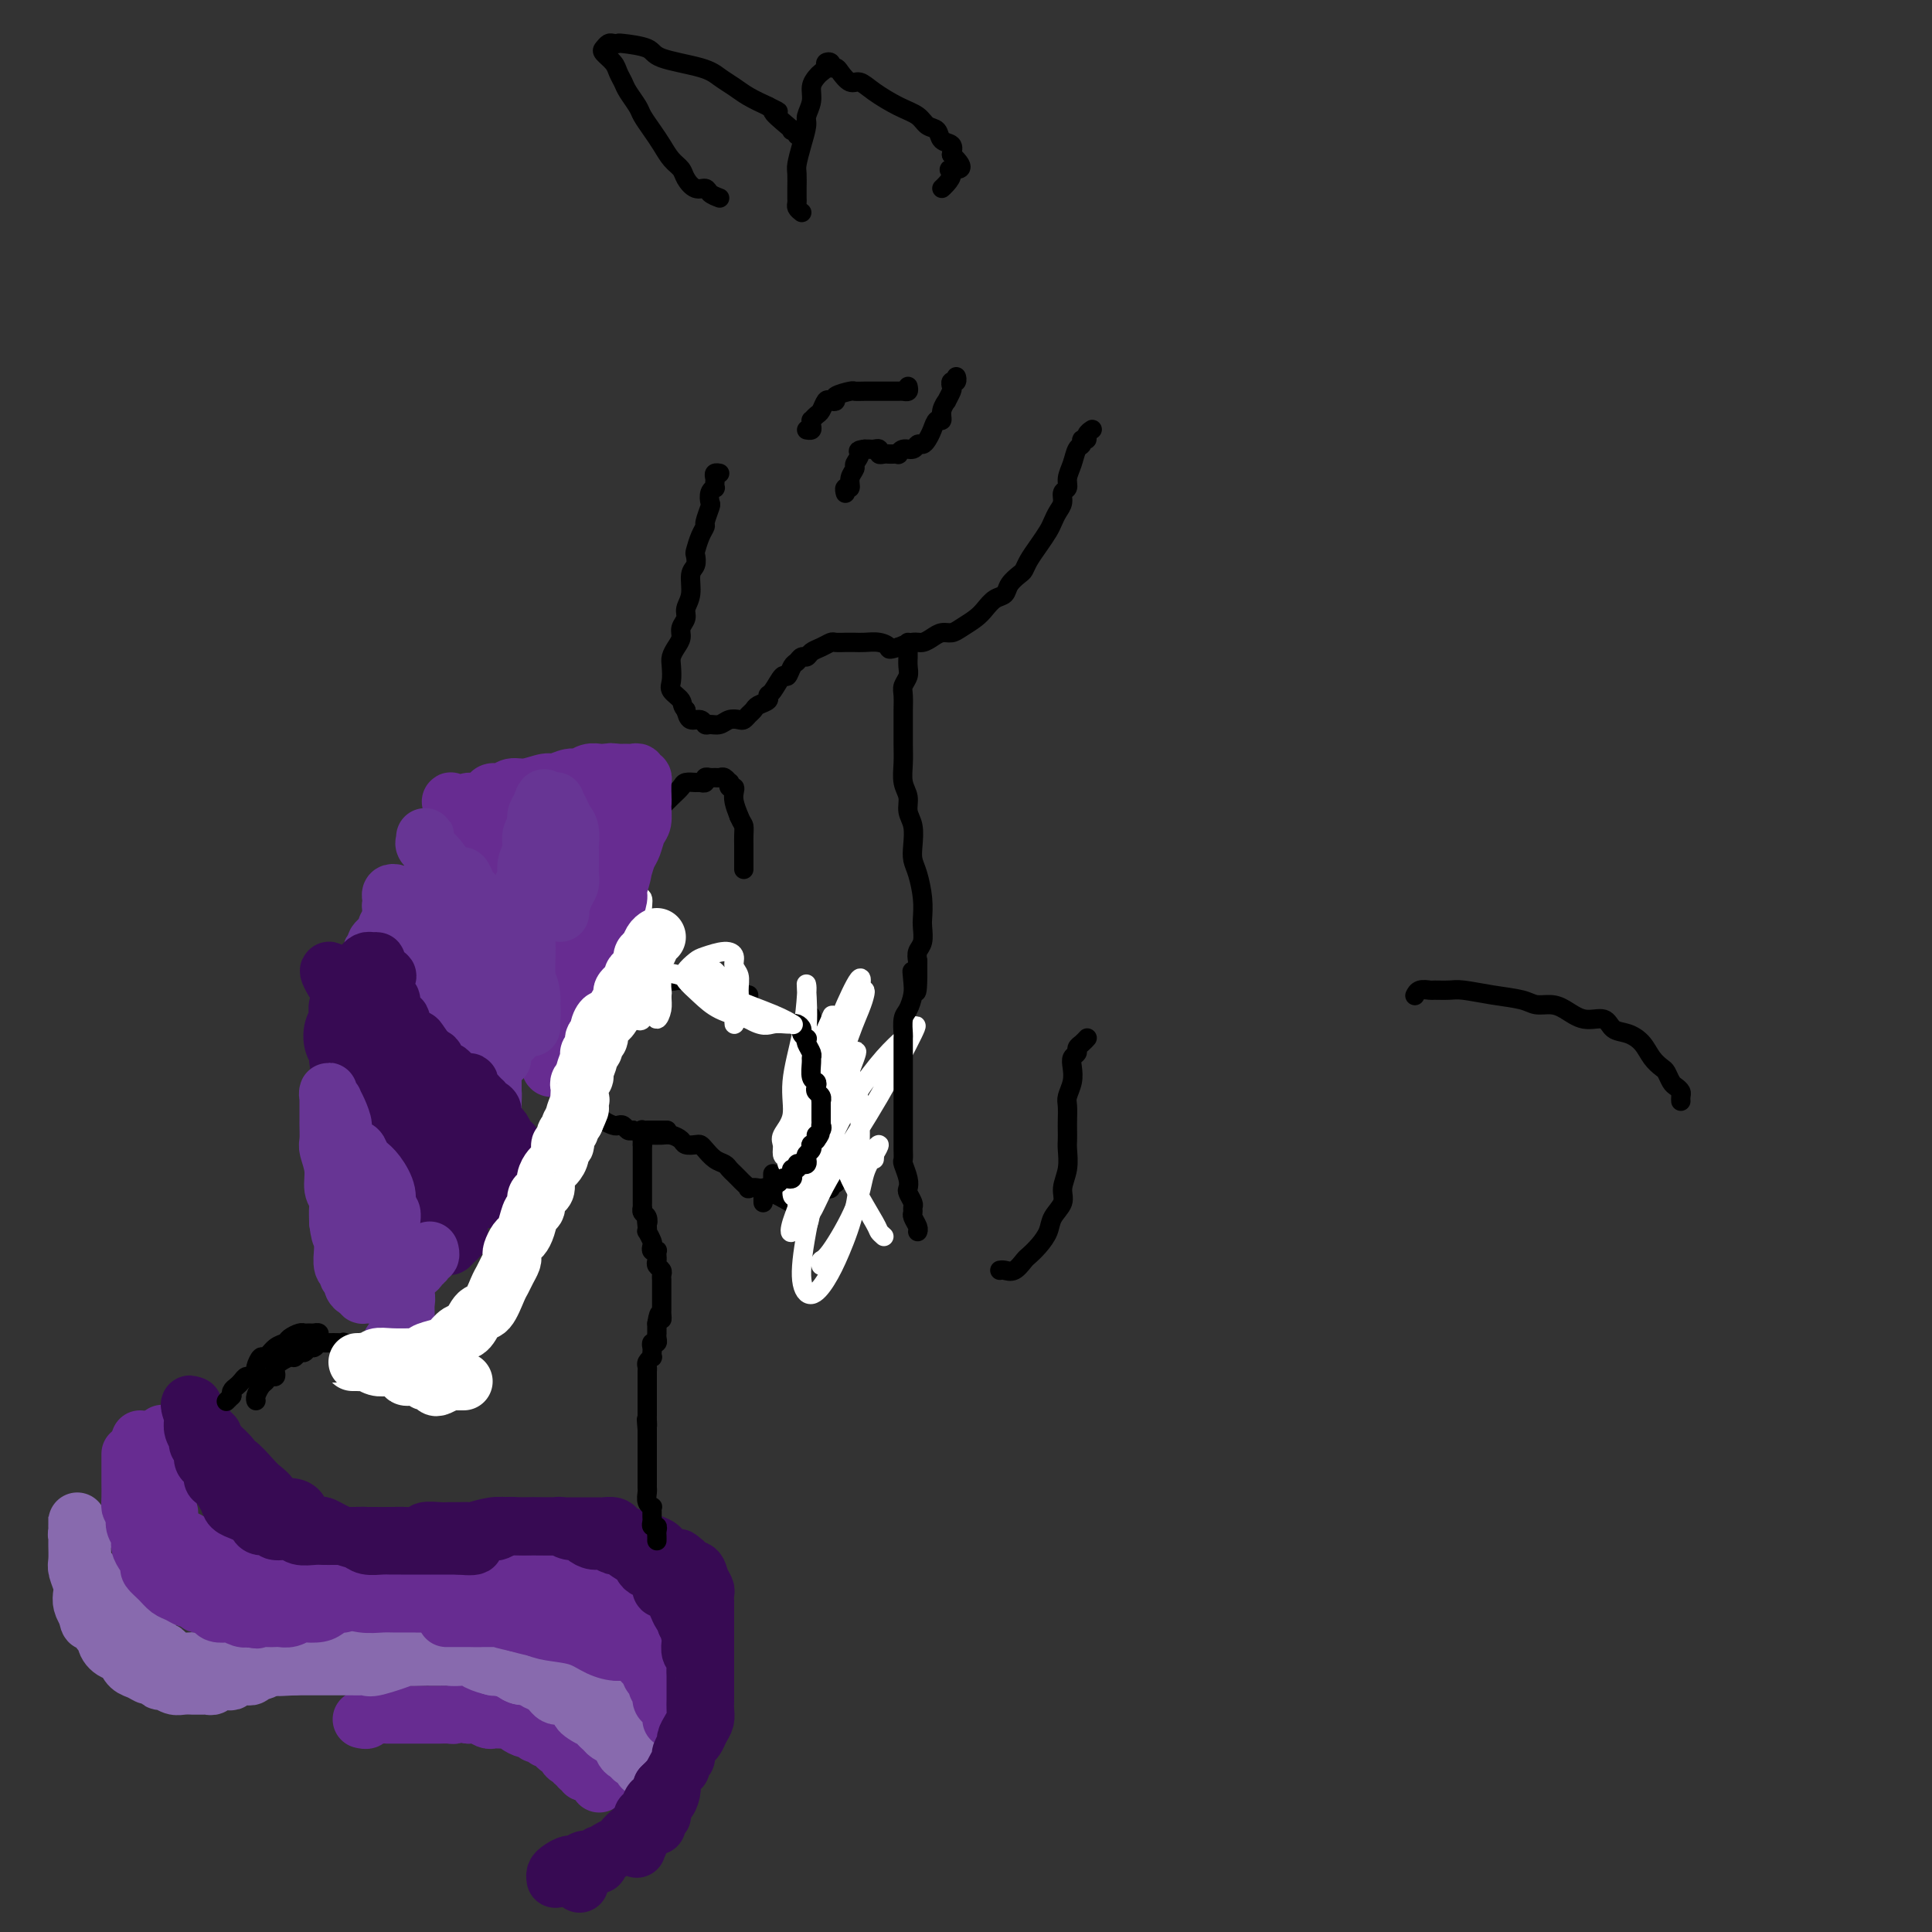 <svg viewBox='0 0 400 400' version='1.1' xmlns='http://www.w3.org/2000/svg' xmlns:xlink='http://www.w3.org/1999/xlink'><rect x="0" y="0" width="400" height="400" fill="#333333" stroke="none"/><g fill='none' stroke='#672C91' stroke-width='12' stroke-linecap='round' stroke-linejoin='round'><path d='M124,369c0.050,0.235 0.100,0.471 0,0c-0.100,-0.471 -0.352,-1.647 -1,-2c-0.648,-0.353 -1.694,0.117 -2,0c-0.306,-0.117 0.129,-0.820 0,-1c-0.129,-0.180 -0.822,0.163 -1,0c-0.178,-0.163 0.159,-0.831 0,-1c-0.159,-0.169 -0.812,0.161 -1,0c-0.188,-0.161 0.091,-0.813 0,-1c-0.091,-0.187 -0.550,0.091 -1,0c-0.450,-0.091 -0.890,-0.550 -1,-1c-0.110,-0.450 0.111,-0.891 0,-1c-0.111,-0.109 -0.555,0.116 -1,0c-0.445,-0.116 -0.893,-0.571 -1,-1c-0.107,-0.429 0.126,-0.832 0,-1c-0.126,-0.168 -0.611,-0.102 -1,0c-0.389,0.102 -0.680,0.238 -1,0c-0.320,-0.238 -0.667,-0.851 -1,-1c-0.333,-0.149 -0.653,0.167 -1,0c-0.347,-0.167 -0.722,-0.815 -1,-1c-0.278,-0.185 -0.459,0.094 -1,0c-0.541,-0.094 -1.440,-0.561 -2,-1c-0.560,-0.439 -0.779,-0.849 -1,-1c-0.221,-0.151 -0.443,-0.044 -1,0c-0.557,0.044 -1.447,0.026 -2,0c-0.553,-0.026 -0.767,-0.058 -1,0c-0.233,0.058 -0.486,0.208 -1,0c-0.514,-0.208 -1.290,-0.774 -2,-1c-0.710,-0.226 -1.355,-0.113 -2,0'/><path d='M97,355c-2.970,-0.619 -2.894,-0.166 -3,0c-0.106,0.166 -0.393,0.044 -1,0c-0.607,-0.044 -1.533,-0.012 -2,0c-0.467,0.012 -0.476,0.003 -1,0c-0.524,-0.003 -1.562,-0.001 -2,0c-0.438,0.001 -0.275,0.000 -1,0c-0.725,-0.000 -2.340,0.000 -3,0c-0.660,-0.000 -0.367,-0.001 -1,0c-0.633,0.001 -2.193,0.004 -3,0c-0.807,-0.004 -0.861,-0.015 -1,0c-0.139,0.015 -0.363,0.057 -1,0c-0.637,-0.057 -1.686,-0.211 -2,0c-0.314,0.211 0.108,0.788 0,1c-0.108,0.212 -0.745,0.061 -1,0c-0.255,-0.061 -0.127,-0.030 0,0'/></g>
<g fill='none' stroke='#886AAE' stroke-width='12' stroke-linecap='round' stroke-linejoin='round'><path d='M135,367c-0.455,0.119 -0.909,0.238 -1,0c-0.091,-0.238 0.182,-0.833 0,-1c-0.182,-0.167 -0.819,0.095 -1,0c-0.181,-0.095 0.092,-0.546 0,-1c-0.092,-0.454 -0.551,-0.909 -1,-1c-0.449,-0.091 -0.890,0.183 -1,0c-0.110,-0.183 0.110,-0.824 0,-1c-0.110,-0.176 -0.549,0.111 -1,0c-0.451,-0.111 -0.912,-0.621 -1,-1c-0.088,-0.379 0.198,-0.626 0,-1c-0.198,-0.374 -0.880,-0.873 -1,-1c-0.120,-0.127 0.322,0.120 0,0c-0.322,-0.120 -1.409,-0.606 -2,-1c-0.591,-0.394 -0.687,-0.697 -1,-1c-0.313,-0.303 -0.845,-0.606 -1,-1c-0.155,-0.394 0.066,-0.878 0,-1c-0.066,-0.122 -0.421,0.117 -1,0c-0.579,-0.117 -1.384,-0.592 -2,-1c-0.616,-0.408 -1.044,-0.750 -1,-1c0.044,-0.250 0.559,-0.410 0,-1c-0.559,-0.590 -2.191,-1.611 -3,-2c-0.809,-0.389 -0.794,-0.145 -1,0c-0.206,0.145 -0.632,0.193 -1,0c-0.368,-0.193 -0.676,-0.627 -1,-1c-0.324,-0.373 -0.662,-0.687 -1,-1'/><path d='M113,349c-3.579,-3.028 -1.526,-1.599 -1,-1c0.526,0.599 -0.475,0.367 -1,0c-0.525,-0.367 -0.573,-0.869 -1,-1c-0.427,-0.131 -1.233,0.110 -2,0c-0.767,-0.110 -1.496,-0.569 -2,-1c-0.504,-0.431 -0.782,-0.832 -1,-1c-0.218,-0.168 -0.375,-0.101 -1,0c-0.625,0.101 -1.718,0.237 -2,0c-0.282,-0.237 0.248,-0.848 0,-1c-0.248,-0.152 -1.273,0.155 -2,0c-0.727,-0.155 -1.155,-0.774 -2,-1c-0.845,-0.226 -2.107,-0.061 -3,0c-0.893,0.061 -1.419,0.017 -2,0c-0.581,-0.017 -1.218,-0.007 -2,0c-0.782,0.007 -1.708,0.009 -2,0c-0.292,-0.009 0.052,-0.031 -1,0c-1.052,0.031 -3.499,0.113 -4,0c-0.501,-0.113 0.945,-0.423 0,0c-0.945,0.423 -4.281,1.577 -6,2c-1.719,0.423 -1.822,0.113 -2,0c-0.178,-0.113 -0.432,-0.030 -1,0c-0.568,0.030 -1.452,0.008 -2,0c-0.548,-0.008 -0.761,-0.002 -1,0c-0.239,0.002 -0.504,0.001 -1,0c-0.496,-0.001 -1.221,-0.000 -2,0c-0.779,0.000 -1.611,0.000 -2,0c-0.389,-0.000 -0.336,-0.000 -1,0c-0.664,0.000 -2.047,0.000 -3,0c-0.953,-0.000 -1.477,-0.000 -2,0'/><path d='M61,345c-5.842,0.309 -1.945,0.083 -1,0c0.945,-0.083 -1.060,-0.022 -2,0c-0.940,0.022 -0.813,0.006 -1,0c-0.187,-0.006 -0.687,-0.002 -1,0c-0.313,0.002 -0.437,0.000 -1,0c-0.563,-0.000 -1.564,-0.000 -2,0c-0.436,0.000 -0.305,0.000 -1,0c-0.695,-0.000 -2.214,0.000 -3,0c-0.786,-0.000 -0.840,-0.000 -1,0c-0.160,0.000 -0.428,0.001 -1,0c-0.572,-0.001 -1.448,-0.004 -2,0c-0.552,0.004 -0.780,0.016 -1,0c-0.220,-0.016 -0.434,-0.060 -1,0c-0.566,0.060 -1.486,0.222 -2,0c-0.514,-0.222 -0.623,-0.830 -1,-1c-0.377,-0.170 -1.023,0.096 -2,0c-0.977,-0.096 -2.284,-0.554 -3,-1c-0.716,-0.446 -0.840,-0.880 -1,-1c-0.160,-0.120 -0.356,0.074 -1,0c-0.644,-0.074 -1.734,-0.418 -2,-1c-0.266,-0.582 0.293,-1.403 0,-2c-0.293,-0.597 -1.439,-0.968 -2,-1c-0.561,-0.032 -0.536,0.277 -1,0c-0.464,-0.277 -1.416,-1.139 -2,-2c-0.584,-0.861 -0.802,-1.722 -1,-2c-0.198,-0.278 -0.378,0.028 -1,0c-0.622,-0.028 -1.686,-0.389 -2,-1c-0.314,-0.611 0.122,-1.473 0,-2c-0.122,-0.527 -0.802,-0.719 -1,-1c-0.198,-0.281 0.086,-0.652 0,-1c-0.086,-0.348 -0.543,-0.674 -1,-1'/><path d='M20,328c-2.503,-2.742 -1.259,-2.097 -1,-2c0.259,0.097 -0.467,-0.355 -1,-1c-0.533,-0.645 -0.874,-1.482 -1,-2c-0.126,-0.518 -0.038,-0.716 0,-1c0.038,-0.284 0.024,-0.653 0,-1c-0.024,-0.347 -0.059,-0.671 0,-1c0.059,-0.329 0.212,-0.662 0,-1c-0.212,-0.338 -0.789,-0.682 -1,-1c-0.211,-0.318 -0.057,-0.612 0,-1c0.057,-0.388 0.015,-0.872 0,-1c-0.015,-0.128 -0.004,0.099 0,0c0.004,-0.099 0.001,-0.524 0,-1c-0.001,-0.476 -0.000,-1.001 0,-1c0.000,0.001 0.000,0.529 0,1c-0.000,0.471 -0.000,0.884 0,1c0.000,0.116 0.000,-0.064 0,0c-0.000,0.064 -0.001,0.372 0,1c0.001,0.628 0.004,1.575 0,2c-0.004,0.425 -0.015,0.326 0,1c0.015,0.674 0.056,2.120 0,3c-0.056,0.880 -0.208,1.194 0,2c0.208,0.806 0.777,2.103 1,3c0.223,0.897 0.098,1.395 0,2c-0.098,0.605 -0.171,1.316 0,2c0.171,0.684 0.585,1.342 1,2'/><path d='M18,334c0.487,2.985 0.703,1.446 1,1c0.297,-0.446 0.673,0.200 1,1c0.327,0.800 0.603,1.755 1,2c0.397,0.245 0.915,-0.220 1,0c0.085,0.220 -0.262,1.123 0,2c0.262,0.877 1.134,1.726 2,2c0.866,0.274 1.727,-0.028 2,0c0.273,0.028 -0.043,0.385 0,1c0.043,0.615 0.446,1.489 1,2c0.554,0.511 1.261,0.658 2,1c0.739,0.342 1.511,0.880 2,1c0.489,0.120 0.697,-0.178 1,0c0.303,0.178 0.702,0.832 1,1c0.298,0.168 0.495,-0.151 1,0c0.505,0.151 1.319,0.773 2,1c0.681,0.227 1.229,0.061 2,0c0.771,-0.061 1.765,-0.015 2,0c0.235,0.015 -0.289,0.000 0,0c0.289,-0.000 1.391,0.014 2,0c0.609,-0.014 0.727,-0.055 1,0c0.273,0.055 0.703,0.207 1,0c0.297,-0.207 0.461,-0.773 1,-1c0.539,-0.227 1.454,-0.114 2,0c0.546,0.114 0.724,0.228 1,0c0.276,-0.228 0.652,-0.797 1,-1c0.348,-0.203 0.670,-0.040 1,0c0.330,0.040 0.669,-0.045 1,0c0.331,0.045 0.656,0.218 1,0c0.344,-0.218 0.708,-0.828 1,-1c0.292,-0.172 0.512,0.094 1,0c0.488,-0.094 1.244,-0.547 2,-1'/><path d='M56,345c3.482,-0.420 1.189,0.031 1,0c-0.189,-0.031 1.728,-0.544 3,-1c1.272,-0.456 1.898,-0.854 2,-1c0.102,-0.146 -0.321,-0.039 0,0c0.321,0.039 1.387,0.012 2,0c0.613,-0.012 0.773,-0.007 1,0c0.227,0.007 0.521,0.016 1,0c0.479,-0.016 1.143,-0.057 2,0c0.857,0.057 1.906,0.211 3,0c1.094,-0.211 2.233,-0.789 3,-1c0.767,-0.211 1.163,-0.057 2,0c0.837,0.057 2.115,0.015 3,0c0.885,-0.015 1.377,-0.005 2,0c0.623,0.005 1.376,0.005 2,0c0.624,-0.005 1.120,-0.016 2,0c0.880,0.016 2.146,0.060 3,0c0.854,-0.060 1.298,-0.222 2,0c0.702,0.222 1.664,0.829 3,1c1.336,0.171 3.048,-0.095 4,0c0.952,0.095 1.146,0.551 2,1c0.854,0.449 2.370,0.890 3,1c0.630,0.110 0.375,-0.111 1,0c0.625,0.111 2.128,0.555 3,1c0.872,0.445 1.111,0.893 2,1c0.889,0.107 2.427,-0.125 3,0c0.573,0.125 0.180,0.607 1,1c0.820,0.393 2.852,0.696 4,1c1.148,0.304 1.411,0.607 2,1c0.589,0.393 1.505,0.875 2,1c0.495,0.125 0.570,-0.107 1,0c0.430,0.107 1.215,0.554 2,1'/><path d='M123,352c5.549,1.746 1.921,1.112 1,1c-0.921,-0.112 0.867,0.299 2,1c1.133,0.701 1.613,1.693 2,2c0.387,0.307 0.682,-0.072 1,0c0.318,0.072 0.660,0.594 1,1c0.340,0.406 0.680,0.697 1,1c0.320,0.303 0.622,0.617 1,1c0.378,0.383 0.833,0.834 1,1c0.167,0.166 0.048,0.047 0,0c-0.048,-0.047 -0.024,-0.024 0,0'/></g>
<g fill='none' stroke='#672C91' stroke-width='12' stroke-linecap='round' stroke-linejoin='round'><path d='M139,356c0.083,-0.219 0.166,-0.437 0,-1c-0.166,-0.563 -0.581,-1.470 -1,-2c-0.419,-0.530 -0.843,-0.681 -1,-1c-0.157,-0.319 -0.046,-0.805 0,-1c0.046,-0.195 0.027,-0.099 0,0c-0.027,0.099 -0.063,0.200 0,0c0.063,-0.200 0.224,-0.702 0,-1c-0.224,-0.298 -0.834,-0.394 -1,-1c-0.166,-0.606 0.113,-1.724 0,-2c-0.113,-0.276 -0.617,0.291 -1,0c-0.383,-0.291 -0.646,-1.439 -1,-2c-0.354,-0.561 -0.800,-0.534 -1,-1c-0.200,-0.466 -0.153,-1.424 0,-2c0.153,-0.576 0.411,-0.770 0,-1c-0.411,-0.230 -1.490,-0.495 -2,-1c-0.510,-0.505 -0.451,-1.248 -1,-2c-0.549,-0.752 -1.705,-1.511 -2,-2c-0.295,-0.489 0.272,-0.708 0,-1c-0.272,-0.292 -1.381,-0.656 -2,-1c-0.619,-0.344 -0.746,-0.669 -1,-1c-0.254,-0.331 -0.634,-0.667 -1,-1c-0.366,-0.333 -0.718,-0.663 -1,-1c-0.282,-0.337 -0.495,-0.683 -1,-1c-0.505,-0.317 -1.301,-0.607 -2,-1c-0.699,-0.393 -1.301,-0.889 -2,-1c-0.699,-0.111 -1.496,0.162 -2,0c-0.504,-0.162 -0.715,-0.761 -1,-1c-0.285,-0.239 -0.642,-0.120 -1,0'/><path d='M114,327c-2.583,-1.392 -2.041,-0.373 -2,0c0.041,0.373 -0.418,0.100 -1,0c-0.582,-0.100 -1.287,-0.027 -2,0c-0.713,0.027 -1.436,0.007 -2,0c-0.564,-0.007 -0.970,-0.002 -2,0c-1.030,0.002 -2.685,0.001 -4,0c-1.315,-0.001 -2.292,-0.000 -3,0c-0.708,0.000 -1.148,0.000 -2,0c-0.852,-0.000 -2.117,-0.001 -3,0c-0.883,0.001 -1.384,0.004 -2,0c-0.616,-0.004 -1.348,-0.016 -2,0c-0.652,0.016 -1.224,0.061 -2,0c-0.776,-0.061 -1.755,-0.226 -3,0c-1.245,0.226 -2.756,0.845 -4,1c-1.244,0.155 -2.220,-0.154 -3,0c-0.780,0.154 -1.364,0.769 -2,1c-0.636,0.231 -1.324,0.076 -2,0c-0.676,-0.076 -1.340,-0.072 -2,0c-0.660,0.072 -1.318,0.213 -2,0c-0.682,-0.213 -1.390,-0.779 -2,-1c-0.610,-0.221 -1.122,-0.098 -2,0c-0.878,0.098 -2.122,0.171 -3,0c-0.878,-0.171 -1.390,-0.585 -2,-1c-0.610,-0.415 -1.318,-0.829 -2,-1c-0.682,-0.171 -1.338,-0.098 -2,0c-0.662,0.098 -1.329,0.223 -2,0c-0.671,-0.223 -1.346,-0.792 -2,-1c-0.654,-0.208 -1.289,-0.056 -2,0c-0.711,0.056 -1.499,0.015 -2,0c-0.501,-0.015 -0.715,-0.004 -1,0c-0.285,0.004 -0.643,0.002 -1,0'/><path d='M46,325c-4.040,-0.781 -2.642,-0.734 -2,-1c0.642,-0.266 0.526,-0.845 0,-1c-0.526,-0.155 -1.464,0.113 -2,0c-0.536,-0.113 -0.671,-0.606 -1,-1c-0.329,-0.394 -0.852,-0.688 -1,-1c-0.148,-0.312 0.080,-0.643 0,-1c-0.080,-0.357 -0.468,-0.739 -1,-1c-0.532,-0.261 -1.208,-0.402 -2,-1c-0.792,-0.598 -1.700,-1.652 -2,-2c-0.300,-0.348 0.007,0.010 0,0c-0.007,-0.010 -0.327,-0.388 -1,-1c-0.673,-0.612 -1.700,-1.459 -2,-2c-0.300,-0.541 0.126,-0.778 0,-1c-0.126,-0.222 -0.804,-0.430 -1,-1c-0.196,-0.570 0.091,-1.502 0,-2c-0.091,-0.498 -0.560,-0.564 -1,-1c-0.440,-0.436 -0.850,-1.244 -1,-2c-0.150,-0.756 -0.040,-1.459 0,-2c0.040,-0.541 0.011,-0.918 0,-1c-0.011,-0.082 -0.003,0.133 0,0c0.003,-0.133 0.001,-0.614 0,-1c-0.001,-0.386 -0.000,-0.678 0,-1c0.000,-0.322 0.000,-0.674 0,-1c-0.000,-0.326 -0.000,-0.626 0,-1c0.000,-0.374 0.000,-0.821 0,-1c-0.000,-0.179 -0.000,-0.089 0,0'/><path d='M141,342c-0.809,-0.811 -1.619,-1.621 -2,-2c-0.381,-0.379 -0.334,-0.325 -1,-1c-0.666,-0.675 -2.046,-2.078 -3,-3c-0.954,-0.922 -1.481,-1.361 -2,-2c-0.519,-0.639 -1.031,-1.477 -2,-2c-0.969,-0.523 -2.395,-0.732 -3,-1c-0.605,-0.268 -0.388,-0.596 -1,-1c-0.612,-0.404 -2.052,-0.883 -3,-1c-0.948,-0.117 -1.404,0.127 -2,0c-0.596,-0.127 -1.333,-0.626 -2,-1c-0.667,-0.374 -1.263,-0.622 -2,-1c-0.737,-0.378 -1.614,-0.886 -2,-1c-0.386,-0.114 -0.281,0.166 -1,0c-0.719,-0.166 -2.262,-0.776 -3,-1c-0.738,-0.224 -0.670,-0.060 -1,0c-0.330,0.060 -1.059,0.016 -2,0c-0.941,-0.016 -2.094,-0.004 -3,0c-0.906,0.004 -1.564,0.001 -2,0c-0.436,-0.001 -0.651,-0.000 -1,0c-0.349,0.000 -0.834,0.000 -1,0c-0.166,-0.000 -0.015,-0.001 0,0c0.015,0.001 -0.105,0.004 0,0c0.105,-0.004 0.437,-0.015 1,0c0.563,0.015 1.357,0.056 2,0c0.643,-0.056 1.135,-0.207 2,0c0.865,0.207 2.104,0.774 3,1c0.896,0.226 1.448,0.113 2,0'/><path d='M112,326c1.750,0.334 1.627,0.671 2,1c0.373,0.329 1.244,0.652 2,1c0.756,0.348 1.396,0.723 2,1c0.604,0.277 1.170,0.456 2,1c0.830,0.544 1.923,1.452 3,2c1.077,0.548 2.138,0.737 3,1c0.862,0.263 1.525,0.599 2,1c0.475,0.401 0.761,0.866 1,1c0.239,0.134 0.431,-0.063 1,0c0.569,0.063 1.514,0.385 2,1c0.486,0.615 0.511,1.523 1,2c0.489,0.477 1.442,0.524 2,1c0.558,0.476 0.721,1.381 1,2c0.279,0.619 0.674,0.952 1,1c0.326,0.048 0.583,-0.187 1,0c0.417,0.187 0.992,0.797 1,1c0.008,0.203 -0.553,-0.001 -1,0c-0.447,0.001 -0.780,0.207 -1,0c-0.220,-0.207 -0.326,-0.829 -1,-1c-0.674,-0.171 -1.917,0.108 -3,0c-1.083,-0.108 -2.005,-0.602 -3,-1c-0.995,-0.398 -2.061,-0.698 -3,-1c-0.939,-0.302 -1.749,-0.606 -3,-1c-1.251,-0.394 -2.944,-0.879 -4,-1c-1.056,-0.121 -1.477,0.121 -3,0c-1.523,-0.121 -4.150,-0.606 -6,-1c-1.850,-0.394 -2.925,-0.697 -4,-1'/><path d='M107,336c-5.261,-1.155 -3.415,-1.041 -3,-1c0.415,0.041 -0.601,0.011 -2,0c-1.399,-0.011 -3.183,-0.003 -4,0c-0.817,0.003 -0.669,0.001 -1,0c-0.331,-0.001 -1.142,-0.000 -2,0c-0.858,0.000 -1.764,0.000 -2,0c-0.236,-0.000 0.199,-0.000 0,0c-0.199,0.000 -1.031,0.000 -1,0c0.031,-0.000 0.923,-0.001 1,0c0.077,0.001 -0.663,0.004 0,0c0.663,-0.004 2.728,-0.016 4,0c1.272,0.016 1.751,0.060 3,0c1.249,-0.060 3.269,-0.222 5,0c1.731,0.222 3.173,0.829 5,1c1.827,0.171 4.038,-0.095 6,0c1.962,0.095 3.676,0.550 5,1c1.324,0.450 2.257,0.894 3,1c0.743,0.106 1.295,-0.125 2,0c0.705,0.125 1.565,0.608 2,1c0.435,0.392 0.447,0.693 1,1c0.553,0.307 1.648,0.618 2,1c0.352,0.382 -0.038,0.834 0,1c0.038,0.166 0.505,0.044 1,0c0.495,-0.044 1.016,-0.012 1,0c-0.016,0.012 -0.571,0.003 -1,0c-0.429,-0.003 -0.731,-0.001 -1,0c-0.269,0.001 -0.505,0.000 -1,0c-0.495,-0.000 -1.247,-0.000 -2,0'/><path d='M128,342c-1.195,0.035 -2.683,-0.376 -4,-1c-1.317,-0.624 -2.463,-1.461 -4,-2c-1.537,-0.539 -3.464,-0.778 -5,-1c-1.536,-0.222 -2.679,-0.425 -4,-1c-1.321,-0.575 -2.818,-1.521 -4,-2c-1.182,-0.479 -2.050,-0.492 -3,-1c-0.950,-0.508 -1.983,-1.512 -3,-2c-1.017,-0.488 -2.017,-0.460 -3,-1c-0.983,-0.540 -1.947,-1.647 -3,-2c-1.053,-0.353 -2.193,0.049 -3,0c-0.807,-0.049 -1.280,-0.549 -2,-1c-0.720,-0.451 -1.686,-0.853 -2,-1c-0.314,-0.147 0.022,-0.039 0,0c-0.022,0.039 -0.404,0.011 -1,0c-0.596,-0.011 -1.405,-0.003 -2,0c-0.595,0.003 -0.976,0.001 -1,0c-0.024,-0.001 0.307,0.000 0,0c-0.307,-0.000 -1.253,-0.001 -2,0c-0.747,0.001 -1.294,0.004 -2,0c-0.706,-0.004 -1.569,-0.015 -2,0c-0.431,0.015 -0.430,0.056 -1,0c-0.570,-0.056 -1.712,-0.207 -2,0c-0.288,0.207 0.277,0.774 0,1c-0.277,0.226 -1.396,0.113 -2,0c-0.604,-0.113 -0.692,-0.226 -1,0c-0.308,0.226 -0.835,0.793 -1,1c-0.165,0.207 0.033,0.056 -1,0c-1.033,-0.056 -3.298,-0.015 -4,0c-0.702,0.015 0.157,0.004 0,0c-0.157,-0.004 -1.331,-0.001 -2,0c-0.669,0.001 -0.835,0.001 -1,0'/><path d='M63,329c-3.981,0.309 -1.432,0.083 -1,0c0.432,-0.083 -1.253,-0.022 -2,0c-0.747,0.022 -0.556,0.006 -1,0c-0.444,-0.006 -1.523,-0.002 -2,0c-0.477,0.002 -0.351,0.001 -1,0c-0.649,-0.001 -2.074,-0.003 -3,0c-0.926,0.003 -1.351,0.012 -2,0c-0.649,-0.012 -1.520,-0.044 -2,0c-0.480,0.044 -0.570,0.166 -1,0c-0.430,-0.166 -1.199,-0.619 -2,-1c-0.801,-0.381 -1.633,-0.691 -2,-1c-0.367,-0.309 -0.269,-0.616 -1,-1c-0.731,-0.384 -2.291,-0.843 -3,-1c-0.709,-0.157 -0.567,-0.011 -1,-1c-0.433,-0.989 -1.440,-3.114 -2,-4c-0.560,-0.886 -0.672,-0.535 -1,-1c-0.328,-0.465 -0.871,-1.747 -1,-3c-0.129,-1.253 0.158,-2.479 0,-3c-0.158,-0.521 -0.760,-0.339 -1,-1c-0.240,-0.661 -0.116,-2.166 0,-3c0.116,-0.834 0.226,-0.997 0,-2c-0.226,-1.003 -0.789,-2.847 -1,-4c-0.211,-1.153 -0.071,-1.615 0,-2c0.071,-0.385 0.071,-0.691 0,-1c-0.071,-0.309 -0.215,-0.619 0,-1c0.215,-0.381 0.789,-0.833 1,-1c0.211,-0.167 0.060,-0.048 0,0c-0.060,0.048 -0.030,0.024 0,0'/><path d='M34,298c-0.377,-2.612 -0.819,-0.143 -1,1c-0.181,1.143 -0.101,0.958 0,1c0.101,0.042 0.223,0.311 0,1c-0.223,0.689 -0.792,1.798 -1,2c-0.208,0.202 -0.056,-0.503 0,0c0.056,0.503 0.015,2.215 0,3c-0.015,0.785 -0.004,0.644 0,1c0.004,0.356 0.001,1.208 0,2c-0.001,0.792 -0.001,1.525 0,2c0.001,0.475 0.004,0.693 0,1c-0.004,0.307 -0.016,0.702 0,1c0.016,0.298 0.060,0.498 0,1c-0.060,0.502 -0.223,1.304 0,2c0.223,0.696 0.831,1.286 1,2c0.169,0.714 -0.100,1.554 0,2c0.100,0.446 0.571,0.500 1,1c0.429,0.500 0.817,1.447 1,2c0.183,0.553 0.161,0.711 0,1c-0.161,0.289 -0.460,0.707 0,1c0.460,0.293 1.680,0.460 2,1c0.320,0.540 -0.262,1.454 0,2c0.262,0.546 1.366,0.723 2,1c0.634,0.277 0.799,0.652 1,1c0.201,0.348 0.439,0.668 1,1c0.561,0.332 1.445,0.676 2,1c0.555,0.324 0.782,0.626 1,1c0.218,0.374 0.429,0.818 1,1c0.571,0.182 1.504,0.100 2,0c0.496,-0.100 0.557,-0.219 1,0c0.443,0.219 1.270,0.777 2,1c0.730,0.223 1.365,0.112 2,0'/><path d='M52,335c1.837,0.619 0.929,0.167 1,0c0.071,-0.167 1.123,-0.048 2,0c0.877,0.048 1.581,0.027 2,0c0.419,-0.027 0.553,-0.059 1,0c0.447,0.059 1.208,0.209 2,0c0.792,-0.209 1.617,-0.778 2,-1c0.383,-0.222 0.326,-0.097 1,0c0.674,0.097 2.081,0.165 3,0c0.919,-0.165 1.350,-0.565 2,-1c0.650,-0.435 1.520,-0.905 2,-1c0.480,-0.095 0.571,0.185 1,0c0.429,-0.185 1.198,-0.834 2,-1c0.802,-0.166 1.639,0.152 2,0c0.361,-0.152 0.247,-0.772 1,-1c0.753,-0.228 2.372,-0.062 3,0c0.628,0.062 0.265,0.020 1,0c0.735,-0.020 2.568,-0.019 4,0c1.432,0.019 2.464,0.057 3,0c0.536,-0.057 0.578,-0.208 1,0c0.422,0.208 1.226,0.774 2,1c0.774,0.226 1.518,0.113 2,0c0.482,-0.113 0.700,-0.226 1,0c0.300,0.226 0.680,0.793 1,1c0.320,0.207 0.581,0.056 1,0c0.419,-0.056 0.998,-0.015 1,0c0.002,0.015 -0.571,0.004 -1,0c-0.429,-0.004 -0.715,-0.002 -1,0'/><path d='M94,332c2.480,0.309 -0.321,0.083 -2,0c-1.679,-0.083 -2.237,-0.021 -3,0c-0.763,0.021 -1.730,0.002 -3,0c-1.270,-0.002 -2.841,0.014 -4,0c-1.159,-0.014 -1.904,-0.056 -3,0c-1.096,0.056 -2.542,0.212 -4,0c-1.458,-0.212 -2.928,-0.793 -5,-1c-2.072,-0.207 -4.747,-0.042 -6,0c-1.253,0.042 -1.084,-0.041 -2,0c-0.916,0.041 -2.918,0.206 -4,0c-1.082,-0.206 -1.243,-0.785 -2,-1c-0.757,-0.215 -2.108,-0.068 -3,0c-0.892,0.068 -1.323,0.057 -2,0c-0.677,-0.057 -1.600,-0.159 -2,0c-0.400,0.159 -0.278,0.580 -1,1c-0.722,0.420 -2.288,0.841 -3,1c-0.712,0.159 -0.571,0.058 -1,0c-0.429,-0.058 -1.427,-0.071 -2,0c-0.573,0.071 -0.720,0.227 -1,0c-0.280,-0.227 -0.693,-0.837 -1,-1c-0.307,-0.163 -0.507,0.121 -1,0c-0.493,-0.121 -1.280,-0.647 -2,-1c-0.720,-0.353 -1.372,-0.531 -2,-1c-0.628,-0.469 -1.230,-1.228 -2,-2c-0.770,-0.772 -1.708,-1.558 -2,-2c-0.292,-0.442 0.062,-0.541 0,-1c-0.062,-0.459 -0.539,-1.278 -1,-2c-0.461,-0.722 -0.907,-1.348 -1,-2c-0.093,-0.652 0.167,-1.329 0,-2c-0.167,-0.671 -0.762,-1.334 -1,-2c-0.238,-0.666 -0.119,-1.333 0,-2'/><path d='M28,314c-0.691,-2.074 -0.917,-1.760 -1,-2c-0.083,-0.240 -0.022,-1.035 0,-2c0.022,-0.965 0.006,-2.100 0,-3c-0.006,-0.900 -0.002,-1.564 0,-2c0.002,-0.436 0.000,-0.642 0,-1c-0.000,-0.358 -0.000,-0.867 0,-1c0.000,-0.133 0.000,0.109 0,0c-0.000,-0.109 -0.000,-0.568 0,-1c0.000,-0.432 0.000,-0.838 0,-1c-0.000,-0.162 -0.000,-0.081 0,0'/></g>
<g fill='none' stroke='#370A53' stroke-width='12' stroke-linecap='round' stroke-linejoin='round'><path d='M120,390c-0.009,-0.455 -0.017,-0.909 0,-1c0.017,-0.091 0.060,0.182 0,0c-0.060,-0.182 -0.224,-0.820 0,-1c0.224,-0.180 0.834,0.096 1,0c0.166,-0.096 -0.114,-0.565 0,-1c0.114,-0.435 0.622,-0.838 1,-1c0.378,-0.162 0.625,-0.085 1,0c0.375,0.085 0.879,0.177 1,0c0.121,-0.177 -0.140,-0.622 0,-1c0.140,-0.378 0.683,-0.689 1,-1c0.317,-0.311 0.409,-0.621 1,-1c0.591,-0.379 1.682,-0.826 2,-1c0.318,-0.174 -0.136,-0.074 0,0c0.136,0.074 0.864,0.122 1,0c0.136,-0.122 -0.318,-0.414 0,-1c0.318,-0.586 1.409,-1.465 2,-2c0.591,-0.535 0.683,-0.725 1,-1c0.317,-0.275 0.858,-0.633 1,-1c0.142,-0.367 -0.116,-0.741 0,-1c0.116,-0.259 0.606,-0.401 1,-1c0.394,-0.599 0.693,-1.655 1,-2c0.307,-0.345 0.621,0.023 1,0c0.379,-0.023 0.823,-0.435 1,-1c0.177,-0.565 0.089,-1.282 0,-2'/><path d='M137,370c3.040,-3.212 2.139,-1.242 2,-1c-0.139,0.242 0.484,-1.243 1,-2c0.516,-0.757 0.926,-0.784 1,-1c0.074,-0.216 -0.187,-0.620 0,-1c0.187,-0.380 0.823,-0.735 1,-1c0.177,-0.265 -0.107,-0.441 0,-1c0.107,-0.559 0.603,-1.500 1,-2c0.397,-0.500 0.695,-0.558 1,-1c0.305,-0.442 0.618,-1.269 1,-2c0.382,-0.731 0.834,-1.365 1,-2c0.166,-0.635 0.044,-1.272 0,-2c-0.044,-0.728 -0.012,-1.546 0,-2c0.012,-0.454 0.003,-0.545 0,-1c-0.003,-0.455 -0.001,-1.275 0,-2c0.001,-0.725 0.000,-1.355 0,-2c-0.000,-0.645 -0.000,-1.306 0,-2c0.000,-0.694 0.000,-1.421 0,-2c-0.000,-0.579 0.000,-1.011 0,-2c-0.000,-0.989 -0.000,-2.537 0,-3c0.000,-0.463 0.000,0.157 0,0c-0.000,-0.157 -0.000,-1.093 0,-2c0.000,-0.907 0.001,-1.786 0,-2c-0.001,-0.214 -0.004,0.239 0,0c0.004,-0.239 0.013,-1.168 0,-2c-0.013,-0.832 -0.050,-1.567 0,-2c0.050,-0.433 0.186,-0.564 0,-1c-0.186,-0.436 -0.693,-1.178 -1,-2c-0.307,-0.822 -0.412,-1.726 -1,-2c-0.588,-0.274 -1.658,0.080 -2,0c-0.342,-0.080 0.045,-0.594 0,-1c-0.045,-0.406 -0.523,-0.703 -1,-1'/><path d='M141,323c-0.894,-1.035 -0.628,-0.124 -1,0c-0.372,0.124 -1.380,-0.540 -2,-1c-0.620,-0.460 -0.851,-0.715 -1,-1c-0.149,-0.285 -0.215,-0.601 -1,-1c-0.785,-0.399 -2.289,-0.881 -3,-1c-0.711,-0.119 -0.629,0.126 -1,0c-0.371,-0.126 -1.197,-0.622 -2,-1c-0.803,-0.378 -1.584,-0.637 -2,-1c-0.416,-0.363 -0.466,-0.829 -1,-1c-0.534,-0.171 -1.551,-0.046 -2,0c-0.449,0.046 -0.332,0.012 -1,0c-0.668,-0.012 -2.123,-0.003 -3,0c-0.877,0.003 -1.176,0.001 -2,0c-0.824,-0.001 -2.174,-0.000 -3,0c-0.826,0.000 -1.128,-0.000 -2,0c-0.872,0.000 -2.312,0.000 -3,0c-0.688,-0.000 -0.622,-0.001 -1,0c-0.378,0.001 -1.198,0.004 -2,0c-0.802,-0.004 -1.586,-0.015 -2,0c-0.414,0.015 -0.456,0.057 -1,0c-0.544,-0.057 -1.588,-0.211 -3,0c-1.412,0.211 -3.192,0.789 -4,1c-0.808,0.211 -0.644,0.056 -1,0c-0.356,-0.056 -1.231,-0.011 -2,0c-0.769,0.011 -1.430,-0.011 -2,0c-0.570,0.011 -1.047,0.056 -2,0c-0.953,-0.056 -2.382,-0.211 -3,0c-0.618,0.211 -0.423,0.789 -1,1c-0.577,0.211 -1.925,0.057 -3,0c-1.075,-0.057 -1.879,-0.016 -3,0c-1.121,0.016 -2.561,0.008 -4,0'/><path d='M77,318c-8.092,0.309 -3.323,0.083 -2,0c1.323,-0.083 -0.799,-0.023 -2,0c-1.201,0.023 -1.481,0.007 -2,0c-0.519,-0.007 -1.278,-0.006 -2,0c-0.722,0.006 -1.405,0.017 -2,0c-0.595,-0.017 -1.100,-0.061 -2,0c-0.900,0.061 -2.195,0.227 -3,0c-0.805,-0.227 -1.119,-0.849 -2,-1c-0.881,-0.151 -2.329,0.167 -3,0c-0.671,-0.167 -0.564,-0.818 -1,-1c-0.436,-0.182 -1.416,0.106 -2,0c-0.584,-0.106 -0.771,-0.608 -1,-1c-0.229,-0.392 -0.499,-0.676 -1,-1c-0.501,-0.324 -1.235,-0.688 -2,-1c-0.765,-0.312 -1.563,-0.574 -2,-1c-0.437,-0.426 -0.512,-1.017 -1,-2c-0.488,-0.983 -1.389,-2.356 -2,-3c-0.611,-0.644 -0.933,-0.557 -1,-1c-0.067,-0.443 0.122,-1.414 0,-2c-0.122,-0.586 -0.553,-0.786 -1,-1c-0.447,-0.214 -0.908,-0.441 -1,-1c-0.092,-0.559 0.186,-1.449 0,-2c-0.186,-0.551 -0.834,-0.764 -1,-1c-0.166,-0.236 0.152,-0.497 0,-1c-0.152,-0.503 -0.773,-1.250 -1,-2c-0.227,-0.750 -0.061,-1.505 0,-2c0.061,-0.495 0.016,-0.731 0,-1c-0.016,-0.269 -0.004,-0.573 0,-1c0.004,-0.427 0.001,-0.979 0,-1c-0.001,-0.021 -0.001,0.490 0,1'/><path d='M40,292c-1.303,-2.849 -0.561,0.028 0,1c0.561,0.972 0.943,0.039 1,0c0.057,-0.039 -0.209,0.816 0,1c0.209,0.184 0.894,-0.304 1,0c0.106,0.304 -0.367,1.398 0,2c0.367,0.602 1.572,0.712 2,1c0.428,0.288 0.077,0.754 0,1c-0.077,0.246 0.119,0.272 1,1c0.881,0.728 2.448,2.159 3,3c0.552,0.841 0.088,1.092 0,1c-0.088,-0.092 0.198,-0.529 1,0c0.802,0.529 2.119,2.022 3,3c0.881,0.978 1.325,1.441 2,2c0.675,0.559 1.579,1.214 2,2c0.421,0.786 0.359,1.703 1,2c0.641,0.297 1.986,-0.027 3,0c1.014,0.027 1.696,0.406 2,1c0.304,0.594 0.231,1.402 1,2c0.769,0.598 2.379,0.987 3,1c0.621,0.013 0.253,-0.350 1,0c0.747,0.350 2.608,1.414 4,2c1.392,0.586 2.313,0.693 3,1c0.687,0.307 1.138,0.814 2,1c0.862,0.186 2.135,0.050 3,0c0.865,-0.050 1.324,-0.013 2,0c0.676,0.013 1.570,0.004 2,0c0.430,-0.004 0.397,-0.001 1,0c0.603,0.001 1.842,0.000 3,0c1.158,-0.000 2.235,-0.000 3,0c0.765,0.000 1.219,0.000 2,0c0.781,-0.000 1.891,-0.000 3,0'/><path d='M95,320c5.351,0.535 2.729,-0.627 2,-1c-0.729,-0.373 0.434,0.045 1,0c0.566,-0.045 0.536,-0.552 1,-1c0.464,-0.448 1.421,-0.838 2,-1c0.579,-0.162 0.779,-0.096 1,0c0.221,0.096 0.462,0.222 1,0c0.538,-0.222 1.374,-0.791 2,-1c0.626,-0.209 1.042,-0.057 2,0c0.958,0.057 2.459,0.019 3,0c0.541,-0.019 0.124,-0.020 1,0c0.876,0.020 3.046,0.061 4,0c0.954,-0.061 0.692,-0.222 1,0c0.308,0.222 1.184,0.829 2,1c0.816,0.171 1.571,-0.094 2,0c0.429,0.094 0.533,0.545 1,1c0.467,0.455 1.297,0.913 2,1c0.703,0.087 1.278,-0.198 2,0c0.722,0.198 1.590,0.879 2,1c0.410,0.121 0.361,-0.318 1,0c0.639,0.318 1.968,1.394 3,2c1.032,0.606 1.769,0.743 2,1c0.231,0.257 -0.045,0.633 0,1c0.045,0.367 0.410,0.725 1,1c0.590,0.275 1.404,0.467 2,1c0.596,0.533 0.972,1.406 1,2c0.028,0.594 -0.294,0.908 0,1c0.294,0.092 1.203,-0.039 2,1c0.797,1.039 1.482,3.248 2,4c0.518,0.752 0.870,0.049 1,0c0.130,-0.049 0.037,0.558 0,1c-0.037,0.442 -0.019,0.721 0,1'/><path d='M142,336c2.393,2.876 1.377,2.065 1,2c-0.377,-0.065 -0.115,0.615 0,1c0.115,0.385 0.083,0.475 0,1c-0.083,0.525 -0.219,1.484 0,2c0.219,0.516 0.791,0.590 1,1c0.209,0.410 0.056,1.156 0,2c-0.056,0.844 -0.015,1.784 0,2c0.015,0.216 0.004,-0.294 0,0c-0.004,0.294 -0.001,1.391 0,2c0.001,0.609 0.001,0.729 0,1c-0.001,0.271 -0.003,0.691 0,1c0.003,0.309 0.011,0.507 0,1c-0.011,0.493 -0.040,1.283 0,2c0.040,0.717 0.150,1.362 0,2c-0.150,0.638 -0.561,1.269 -1,2c-0.439,0.731 -0.905,1.560 -1,2c-0.095,0.440 0.181,0.489 0,1c-0.181,0.511 -0.819,1.484 -1,2c-0.181,0.516 0.096,0.574 0,1c-0.096,0.426 -0.564,1.218 -1,2c-0.436,0.782 -0.838,1.553 -1,2c-0.162,0.447 -0.082,0.571 0,1c0.082,0.429 0.167,1.162 0,2c-0.167,0.838 -0.584,1.782 -1,2c-0.416,0.218 -0.829,-0.291 -1,0c-0.171,0.291 -0.101,1.383 0,2c0.101,0.617 0.231,0.759 0,1c-0.231,0.241 -0.825,0.580 -1,1c-0.175,0.420 0.068,0.921 0,1c-0.068,0.079 -0.448,-0.263 -1,0c-0.552,0.263 -1.276,1.132 -2,2'/><path d='M133,380c-1.837,4.163 -0.930,2.569 -1,2c-0.070,-0.569 -1.118,-0.115 -2,0c-0.882,0.115 -1.597,-0.109 -2,0c-0.403,0.109 -0.493,0.550 -1,1c-0.507,0.450 -1.433,0.909 -2,1c-0.567,0.091 -0.777,-0.186 -1,0c-0.223,0.186 -0.458,0.834 -1,1c-0.542,0.166 -1.392,-0.149 -2,0c-0.608,0.149 -0.976,0.761 -1,1c-0.024,0.239 0.295,0.106 0,0c-0.295,-0.106 -1.203,-0.186 -2,0c-0.797,0.186 -1.482,0.637 -2,1c-0.518,0.363 -0.870,0.636 -1,1c-0.130,0.364 -0.037,0.818 0,1c0.037,0.182 0.019,0.091 0,0'/></g>
<g fill='none' stroke='#000000' stroke-width='4' stroke-linecap='round' stroke-linejoin='round'><path d='M136,319c0.008,-0.341 0.016,-0.683 0,-1c-0.016,-0.317 -0.057,-0.610 0,-1c0.057,-0.390 0.211,-0.878 0,-1c-0.211,-0.122 -0.789,0.121 -1,0c-0.211,-0.121 -0.056,-0.606 0,-1c0.056,-0.394 0.011,-0.696 0,-1c-0.011,-0.304 0.011,-0.610 0,-1c-0.011,-0.390 -0.056,-0.864 0,-1c0.056,-0.136 0.211,0.065 0,0c-0.211,-0.065 -0.789,-0.395 -1,-1c-0.211,-0.605 -0.057,-1.485 0,-2c0.057,-0.515 0.015,-0.666 0,-1c-0.015,-0.334 -0.004,-0.850 0,-1c0.004,-0.150 0.001,0.066 0,0c-0.001,-0.066 -0.000,-0.413 0,-1c0.000,-0.587 0.000,-1.414 0,-2c-0.000,-0.586 -0.000,-0.929 0,-1c0.000,-0.071 0.000,0.132 0,0c-0.000,-0.132 -0.000,-0.599 0,-1c0.000,-0.401 0.000,-0.737 0,-1c-0.000,-0.263 -0.000,-0.452 0,-1c0.000,-0.548 0.000,-1.455 0,-2c-0.000,-0.545 -0.000,-0.727 0,-1c0.000,-0.273 0.000,-0.636 0,-1'/><path d='M134,296c-0.309,-3.737 -0.083,-1.578 0,-1c0.083,0.578 0.022,-0.423 0,-1c-0.022,-0.577 -0.006,-0.728 0,-1c0.006,-0.272 0.002,-0.664 0,-1c-0.002,-0.336 -0.000,-0.615 0,-1c0.000,-0.385 0.000,-0.877 0,-1c-0.000,-0.123 -0.000,0.122 0,0c0.000,-0.122 0.000,-0.611 0,-1c-0.000,-0.389 0.000,-0.678 0,-1c-0.000,-0.322 -0.000,-0.678 0,-1c0.000,-0.322 0.000,-0.611 0,-1c-0.000,-0.389 -0.001,-0.877 0,-1c0.001,-0.123 0.004,0.121 0,0c-0.004,-0.121 -0.015,-0.606 0,-1c0.015,-0.394 0.057,-0.697 0,-1c-0.057,-0.303 -0.211,-0.606 0,-1c0.211,-0.394 0.788,-0.880 1,-1c0.212,-0.120 0.061,0.126 0,0c-0.061,-0.126 -0.030,-0.625 0,-1c0.030,-0.375 0.061,-0.626 0,-1c-0.061,-0.374 -0.212,-0.870 0,-1c0.212,-0.130 0.789,0.106 1,0c0.211,-0.106 0.057,-0.553 0,-1c-0.057,-0.447 -0.015,-0.893 0,-1c0.015,-0.107 0.004,0.125 0,0c-0.004,-0.125 -0.001,-0.607 0,-1c0.001,-0.393 0.001,-0.696 0,-1'/><path d='M136,274c0.536,-3.566 0.876,-1.480 1,-1c0.124,0.480 0.033,-0.645 0,-1c-0.033,-0.355 -0.009,0.058 0,0c0.009,-0.058 0.002,-0.589 0,-1c-0.002,-0.411 -0.001,-0.701 0,-1c0.001,-0.299 0.000,-0.605 0,-1c-0.000,-0.395 0.000,-0.879 0,-1c-0.000,-0.121 -0.000,0.122 0,0c0.000,-0.122 0.001,-0.610 0,-1c-0.001,-0.390 -0.004,-0.682 0,-1c0.004,-0.318 0.015,-0.663 0,-1c-0.015,-0.337 -0.057,-0.668 0,-1c0.057,-0.332 0.211,-0.667 0,-1c-0.211,-0.333 -0.788,-0.664 -1,-1c-0.212,-0.336 -0.061,-0.678 0,-1c0.061,-0.322 0.030,-0.626 0,-1c-0.030,-0.374 -0.060,-0.820 0,-1c0.060,-0.180 0.208,-0.094 0,0c-0.208,0.094 -0.774,0.198 -1,0c-0.226,-0.198 -0.113,-0.697 0,-1c0.113,-0.303 0.226,-0.411 0,-1c-0.226,-0.589 -0.792,-1.659 -1,-2c-0.208,-0.341 -0.060,0.045 0,0c0.060,-0.045 0.030,-0.523 0,-1'/><path d='M134,254c-0.326,-3.271 -0.140,-1.450 0,-1c0.140,0.450 0.234,-0.471 0,-1c-0.234,-0.529 -0.795,-0.667 -1,-1c-0.205,-0.333 -0.055,-0.863 0,-1c0.055,-0.137 0.015,0.117 0,0c-0.015,-0.117 -0.004,-0.605 0,-1c0.004,-0.395 0.001,-0.697 0,-1c-0.001,-0.303 -0.000,-0.606 0,-1c0.000,-0.394 0.000,-0.879 0,-1c-0.000,-0.121 -0.000,0.123 0,0c0.000,-0.123 0.000,-0.611 0,-1c-0.000,-0.389 -0.000,-0.678 0,-1c0.000,-0.322 0.000,-0.677 0,-1c-0.000,-0.323 -0.000,-0.615 0,-1c0.000,-0.385 0.000,-0.864 0,-1c-0.000,-0.136 -0.000,0.069 0,0c0.000,-0.069 0.000,-0.414 0,-1c-0.000,-0.586 -0.000,-1.415 0,-2c0.000,-0.585 0.000,-0.928 0,-1c-0.000,-0.072 -0.000,0.125 0,0c0.000,-0.125 0.000,-0.572 0,-1c-0.000,-0.428 -0.000,-0.837 0,-1c0.000,-0.163 0.000,-0.082 0,0'/><path d='M133,237c0.026,-0.309 0.051,-0.619 0,-1c-0.051,-0.381 -0.180,-0.835 0,-1c0.180,-0.165 0.668,-0.041 1,0c0.332,0.041 0.508,0.001 1,0c0.492,-0.001 1.301,0.038 2,0c0.699,-0.038 1.287,-0.154 2,0c0.713,0.154 1.552,0.579 2,1c0.448,0.421 0.504,0.837 1,1c0.496,0.163 1.432,0.071 2,0c0.568,-0.071 0.768,-0.121 1,0c0.232,0.121 0.496,0.414 1,1c0.504,0.586 1.248,1.467 2,2c0.752,0.533 1.510,0.720 2,1c0.490,0.280 0.710,0.653 1,1c0.290,0.347 0.651,0.668 1,1c0.349,0.332 0.688,0.677 1,1c0.312,0.323 0.598,0.626 1,1c0.402,0.374 0.921,0.818 1,1c0.079,0.182 -0.282,0.100 0,0c0.282,-0.100 1.205,-0.220 2,0c0.795,0.220 1.460,0.781 2,1c0.540,0.219 0.953,0.098 1,0c0.047,-0.098 -0.272,-0.171 0,0c0.272,0.171 1.136,0.585 2,1'/><path d='M162,248c2.797,1.719 1.288,0.517 1,0c-0.288,-0.517 0.643,-0.349 1,0c0.357,0.349 0.138,0.879 0,1c-0.138,0.121 -0.196,-0.168 0,0c0.196,0.168 0.645,0.792 1,1c0.355,0.208 0.617,-0.001 1,0c0.383,0.001 0.887,0.212 1,0c0.113,-0.212 -0.167,-0.845 0,-1c0.167,-0.155 0.780,0.170 1,0c0.220,-0.170 0.048,-0.834 0,-1c-0.048,-0.166 0.028,0.165 0,0c-0.028,-0.165 -0.161,-0.828 0,-1c0.161,-0.172 0.616,0.146 1,0c0.384,-0.146 0.695,-0.756 1,-1c0.305,-0.244 0.602,-0.122 1,0c0.398,0.122 0.895,0.243 1,0c0.105,-0.243 -0.182,-0.850 0,-1c0.182,-0.150 0.832,0.156 1,0c0.168,-0.156 -0.147,-0.773 0,-1c0.147,-0.227 0.756,-0.065 1,0c0.244,0.065 0.122,0.032 0,0'/><path d='M160,243c0.002,0.340 0.005,0.680 0,1c-0.005,0.320 -0.016,0.621 0,1c0.016,0.379 0.060,0.835 0,1c-0.060,0.165 -0.224,0.040 0,0c0.224,-0.040 0.834,0.004 1,0c0.166,-0.004 -0.113,-0.058 0,0c0.113,0.058 0.619,0.227 1,0c0.381,-0.227 0.637,-0.849 1,-1c0.363,-0.151 0.833,0.171 1,0c0.167,-0.171 0.031,-0.833 0,-1c-0.031,-0.167 0.043,0.161 0,0c-0.043,-0.161 -0.204,-0.813 0,-1c0.204,-0.187 0.773,0.089 1,0c0.227,-0.089 0.114,-0.545 0,-1'/><path d='M165,242c1.016,-0.559 1.056,0.045 1,0c-0.056,-0.045 -0.207,-0.737 0,-1c0.207,-0.263 0.773,-0.097 1,0c0.227,0.097 0.114,0.126 0,0c-0.114,-0.126 -0.228,-0.406 0,-1c0.228,-0.594 0.797,-1.503 1,-2c0.203,-0.497 0.040,-0.584 0,-1c-0.040,-0.416 0.042,-1.162 0,-2c-0.042,-0.838 -0.207,-1.769 0,-2c0.207,-0.231 0.788,0.237 1,0c0.212,-0.237 0.057,-1.180 0,-2c-0.057,-0.820 -0.015,-1.518 0,-2c0.015,-0.482 0.004,-0.749 0,-1c-0.004,-0.251 -0.001,-0.487 0,-1c0.001,-0.513 0.001,-1.303 0,-2c-0.001,-0.697 -0.004,-1.300 0,-2c0.004,-0.700 0.015,-1.497 0,-2c-0.015,-0.503 -0.057,-0.712 0,-1c0.057,-0.288 0.211,-0.654 0,-1c-0.211,-0.346 -0.789,-0.670 -1,-1c-0.211,-0.330 -0.057,-0.666 0,-1c0.057,-0.334 0.015,-0.668 0,-1c-0.015,-0.332 -0.004,-0.664 0,-1c0.004,-0.336 0.001,-0.678 0,-1c-0.001,-0.322 -0.000,-0.625 0,-1c0.000,-0.375 0.000,-0.821 0,-1c-0.000,-0.179 -0.000,-0.089 0,0'/><path d='M168,212c-0.171,-2.852 -0.098,-1.482 0,-1c0.098,0.482 0.222,0.078 0,0c-0.222,-0.078 -0.791,0.171 -1,0c-0.209,-0.171 -0.060,-0.763 0,-1c0.060,-0.237 0.030,-0.118 0,0'/></g>
<g fill='none' stroke='#FFFFFF' stroke-width='4' stroke-linecap='round' stroke-linejoin='round'><path d='M171,217c-0.212,0.293 -0.424,0.587 0,1c0.424,0.413 1.485,0.946 2,2c0.515,1.054 0.485,2.630 1,4c0.515,1.370 1.576,2.534 2,3c0.424,0.466 0.212,0.233 0,0'/><path d='M183,256c-0.411,-0.366 -0.822,-0.732 -1,-1c-0.178,-0.268 -0.124,-0.439 -1,-2c-0.876,-1.561 -2.683,-4.511 -4,-7c-1.317,-2.489 -2.143,-4.517 -3,-7c-0.857,-2.483 -1.746,-5.420 -2,-8c-0.254,-2.580 0.128,-4.802 0,-7c-0.128,-2.198 -0.767,-4.372 -1,-6c-0.233,-1.628 -0.062,-2.710 0,-3c0.062,-0.290 0.015,0.210 0,0c-0.015,-0.210 0.003,-1.132 0,-1c-0.003,0.132 -0.028,1.318 0,2c0.028,0.682 0.110,0.859 0,3c-0.110,2.141 -0.411,6.246 -1,10c-0.589,3.754 -1.464,7.158 -2,10c-0.536,2.842 -0.731,5.122 -1,7c-0.269,1.878 -0.610,3.355 -1,4c-0.390,0.645 -0.828,0.458 -1,1c-0.172,0.542 -0.078,1.814 0,2c0.078,0.186 0.139,-0.712 0,-1c-0.139,-0.288 -0.478,0.035 0,-1c0.478,-1.035 1.774,-3.429 3,-6c1.226,-2.571 2.381,-5.319 3,-8c0.619,-2.681 0.703,-5.293 1,-7c0.297,-1.707 0.807,-2.507 1,-3c0.193,-0.493 0.070,-0.678 0,-1c-0.070,-0.322 -0.085,-0.783 0,-1c0.085,-0.217 0.270,-0.192 0,1c-0.270,1.192 -0.996,3.552 -2,6c-1.004,2.448 -2.287,4.985 -3,7c-0.713,2.015 -0.857,3.507 -1,5'/><path d='M167,244c-1.088,3.143 -0.806,2.500 -1,3c-0.194,0.500 -0.862,2.144 -1,2c-0.138,-0.144 0.254,-2.077 0,-2c-0.254,0.077 -1.154,2.165 -1,-1c0.154,-3.165 1.362,-11.583 2,-16c0.638,-4.417 0.707,-4.834 1,-6c0.293,-1.166 0.811,-3.083 1,-4c0.189,-0.917 0.050,-0.834 0,-1c-0.050,-0.166 -0.010,-0.580 0,-1c0.010,-0.420 -0.012,-0.845 0,-1c0.012,-0.155 0.056,-0.041 0,1c-0.056,1.041 -0.212,3.009 -1,6c-0.788,2.991 -2.207,7.005 -3,10c-0.793,2.995 -0.959,4.972 -1,6c-0.041,1.028 0.043,1.107 0,1c-0.043,-0.107 -0.214,-0.400 0,-1c0.214,-0.600 0.814,-1.507 1,-2c0.186,-0.493 -0.041,-0.574 0,-3c0.041,-2.426 0.351,-7.198 1,-11c0.649,-3.802 1.636,-6.633 2,-10c0.364,-3.367 0.103,-7.270 0,-9c-0.103,-1.730 -0.050,-1.285 0,-1c0.050,0.285 0.097,0.412 0,2c-0.097,1.588 -0.337,4.638 -1,8c-0.663,3.362 -1.747,7.037 -2,10c-0.253,2.963 0.327,5.214 0,7c-0.327,1.786 -1.560,3.109 -2,4c-0.440,0.891 -0.087,1.352 0,2c0.087,0.648 -0.092,1.482 0,2c0.092,0.518 0.455,0.719 1,0c0.545,-0.719 1.273,-2.360 2,-4'/><path d='M165,235c1.203,-2.398 2.710,-6.392 4,-10c1.290,-3.608 2.364,-6.831 3,-9c0.636,-2.169 0.836,-3.283 1,-4c0.164,-0.717 0.294,-1.036 0,-1c-0.294,0.036 -1.011,0.428 -1,0c0.011,-0.428 0.749,-1.674 0,0c-0.749,1.674 -2.986,6.270 -4,12c-1.014,5.730 -0.805,12.595 -1,17c-0.195,4.405 -0.795,6.348 -1,8c-0.205,1.652 -0.014,3.011 0,4c0.014,0.989 -0.148,1.609 0,2c0.148,0.391 0.607,0.553 1,0c0.393,-0.553 0.722,-1.821 1,-4c0.278,-2.179 0.506,-5.270 1,-9c0.494,-3.730 1.254,-8.101 2,-13c0.746,-4.899 1.477,-10.327 2,-13c0.523,-2.673 0.838,-2.592 1,-3c0.162,-0.408 0.171,-1.303 0,-1c-0.171,0.303 -0.522,1.806 -1,4c-0.478,2.194 -1.083,5.079 -2,9c-0.917,3.921 -2.147,8.879 -3,13c-0.853,4.121 -1.331,7.404 -2,10c-0.669,2.596 -1.530,4.504 -2,6c-0.470,1.496 -0.550,2.581 0,2c0.550,-0.581 1.731,-2.828 3,-7c1.269,-4.172 2.628,-10.270 4,-16c1.372,-5.730 2.757,-11.091 4,-15c1.243,-3.909 2.343,-6.367 3,-8c0.657,-1.633 0.869,-2.440 1,-3c0.131,-0.560 0.180,-0.874 0,-1c-0.180,-0.126 -0.590,-0.063 -1,0'/><path d='M178,205c1.364,-6.555 -2.225,1.059 -5,8c-2.775,6.941 -4.737,13.210 -6,17c-1.263,3.790 -1.826,5.102 -2,6c-0.174,0.898 0.042,1.381 0,2c-0.042,0.619 -0.341,1.372 0,1c0.341,-0.372 1.323,-1.869 3,-4c1.677,-2.131 4.051,-4.894 5,-6c0.949,-1.106 0.475,-0.553 0,0'/><path d='M168,249c0.106,-0.481 0.211,-0.962 0,-1c-0.211,-0.038 -0.739,0.368 -1,-1c-0.261,-1.368 -0.253,-4.509 0,-7c0.253,-2.491 0.753,-4.333 1,-6c0.247,-1.667 0.241,-3.161 1,-5c0.759,-1.839 2.284,-4.023 3,-5c0.716,-0.977 0.623,-0.747 1,-1c0.377,-0.253 1.224,-0.987 2,-1c0.776,-0.013 1.481,0.697 2,2c0.519,1.303 0.852,3.198 1,6c0.148,2.802 0.111,6.511 0,10c-0.111,3.489 -0.297,6.758 -1,10c-0.703,3.242 -1.925,6.456 -3,9c-1.075,2.544 -2.005,4.419 -3,6c-0.995,1.581 -2.057,2.870 -3,3c-0.943,0.130 -1.768,-0.898 -2,-3c-0.232,-2.102 0.130,-5.277 1,-10c0.870,-4.723 2.250,-10.995 4,-16c1.750,-5.005 3.872,-8.745 6,-12c2.128,-3.255 4.264,-6.026 6,-8c1.736,-1.974 3.073,-3.152 4,-4c0.927,-0.848 1.444,-1.364 2,-2c0.556,-0.636 1.152,-1.390 0,1c-1.152,2.390 -4.050,7.923 -7,13c-2.950,5.077 -5.951,9.699 -8,13c-2.049,3.301 -3.146,5.282 -4,7c-0.854,1.718 -1.466,3.172 -2,4c-0.534,0.828 -0.990,1.031 -1,1c-0.010,-0.031 0.426,-0.294 1,-2c0.574,-1.706 1.287,-4.853 2,-8'/><path d='M170,242c0.746,-3.459 1.612,-7.608 3,-12c1.388,-4.392 3.297,-9.029 4,-11c0.703,-1.971 0.201,-1.278 0,-1c-0.201,0.278 -0.100,0.139 0,0'/><path d='M181,240c0.035,-0.350 0.069,-0.700 0,-1c-0.069,-0.300 -0.242,-0.550 0,-1c0.242,-0.450 0.899,-1.101 1,-1c0.101,0.101 -0.355,0.954 -1,2c-0.645,1.046 -1.479,2.284 -2,4c-0.521,1.716 -0.728,3.910 -2,7c-1.272,3.090 -3.609,7.076 -5,9c-1.391,1.924 -1.836,1.787 -2,2c-0.164,0.213 -0.047,0.775 0,1c0.047,0.225 0.023,0.112 0,0'/></g>
<g fill='none' stroke='#000000' stroke-width='4' stroke-linecap='round' stroke-linejoin='round'><path d='M158,249c-0.009,-0.340 -0.017,-0.679 0,-1c0.017,-0.321 0.061,-0.622 0,-1c-0.061,-0.378 -0.226,-0.832 0,-1c0.226,-0.168 0.844,-0.049 1,0c0.156,0.049 -0.152,0.028 0,0c0.152,-0.028 0.762,-0.064 1,0c0.238,0.064 0.105,0.227 0,0c-0.105,-0.227 -0.182,-0.845 0,-1c0.182,-0.155 0.623,0.152 1,0c0.377,-0.152 0.688,-0.763 1,-1c0.312,-0.237 0.623,-0.101 1,0c0.377,0.101 0.818,0.167 1,0c0.182,-0.167 0.104,-0.567 0,-1c-0.104,-0.433 -0.234,-0.900 0,-1c0.234,-0.100 0.834,0.166 1,0c0.166,-0.166 -0.100,-0.766 0,-1c0.100,-0.234 0.566,-0.104 1,0c0.434,0.104 0.834,0.182 1,0c0.166,-0.182 0.096,-0.622 0,-1c-0.096,-0.378 -0.219,-0.692 0,-1c0.219,-0.308 0.780,-0.608 1,-1c0.220,-0.392 0.098,-0.875 0,-1c-0.098,-0.125 -0.171,0.107 0,0c0.171,-0.107 0.585,-0.554 1,-1'/><path d='M169,236c1.641,-2.194 0.244,-1.179 0,-1c-0.244,0.179 0.667,-0.479 1,-1c0.333,-0.521 0.089,-0.904 0,-1c-0.089,-0.096 -0.024,0.094 0,0c0.024,-0.094 0.007,-0.473 0,-1c-0.007,-0.527 -0.006,-1.202 0,-2c0.006,-0.798 0.015,-1.719 0,-2c-0.015,-0.281 -0.056,0.079 0,0c0.056,-0.079 0.207,-0.596 0,-1c-0.207,-0.404 -0.773,-0.693 -1,-1c-0.227,-0.307 -0.114,-0.632 0,-1c0.114,-0.368 0.228,-0.780 0,-1c-0.228,-0.220 -0.797,-0.247 -1,-1c-0.203,-0.753 -0.041,-2.230 0,-3c0.041,-0.770 -0.041,-0.832 0,-1c0.041,-0.168 0.203,-0.440 0,-1c-0.203,-0.560 -0.772,-1.407 -1,-2c-0.228,-0.593 -0.117,-0.933 0,-1c0.117,-0.067 0.238,0.140 0,0c-0.238,-0.140 -0.834,-0.626 -1,-1c-0.166,-0.374 0.100,-0.636 0,-1c-0.100,-0.364 -0.565,-0.829 -1,-1c-0.435,-0.171 -0.838,-0.049 -1,0c-0.162,0.049 -0.081,0.024 0,0'/><path d='M128,183c0.023,-0.319 0.046,-0.638 0,-1c-0.046,-0.362 -0.162,-0.768 0,-1c0.162,-0.232 0.603,-0.290 1,-1c0.397,-0.710 0.749,-2.073 1,-3c0.251,-0.927 0.400,-1.418 1,-2c0.600,-0.582 1.652,-1.254 2,-2c0.348,-0.746 -0.006,-1.565 0,-2c0.006,-0.435 0.373,-0.487 1,-1c0.627,-0.513 1.515,-1.486 2,-2c0.485,-0.514 0.568,-0.568 1,-1c0.432,-0.432 1.215,-1.240 2,-2c0.785,-0.760 1.573,-1.471 2,-2c0.427,-0.529 0.492,-0.878 1,-1c0.508,-0.122 1.460,-0.019 2,0c0.540,0.019 0.670,-0.048 1,0c0.330,0.048 0.862,0.209 1,0c0.138,-0.209 -0.118,-0.789 0,-1c0.118,-0.211 0.610,-0.052 1,0c0.390,0.052 0.679,-0.001 1,0c0.321,0.001 0.673,0.057 1,0c0.327,-0.057 0.627,-0.226 1,0c0.373,0.226 0.818,0.848 1,1c0.182,0.152 0.101,-0.164 0,0c-0.101,0.164 -0.220,0.809 0,1c0.220,0.191 0.781,-0.073 1,0c0.219,0.073 0.098,0.481 0,1c-0.098,0.519 -0.171,1.148 0,2c0.171,0.852 0.585,1.926 1,3'/><path d='M153,169c0.691,1.595 0.917,1.583 1,2c0.083,0.417 0.022,1.264 0,2c-0.022,0.736 -0.006,1.360 0,2c0.006,0.640 0.002,1.296 0,2c-0.002,0.704 -0.000,1.457 0,2c0.000,0.543 0.000,0.877 0,1c-0.000,0.123 -0.000,0.035 0,0c0.000,-0.035 0.000,-0.018 0,0'/><path d='M111,217c0.455,0.295 0.909,0.590 1,1c0.091,0.410 -0.182,0.936 0,1c0.182,0.064 0.818,-0.333 1,0c0.182,0.333 -0.091,1.395 0,2c0.091,0.605 0.544,0.753 1,1c0.456,0.247 0.914,0.595 1,1c0.086,0.405 -0.198,0.869 0,1c0.198,0.131 0.880,-0.071 1,0c0.120,0.071 -0.322,0.414 0,1c0.322,0.586 1.409,1.414 2,2c0.591,0.586 0.687,0.932 1,1c0.313,0.068 0.844,-0.140 1,0c0.156,0.140 -0.061,0.629 0,1c0.061,0.371 0.401,0.625 1,1c0.599,0.375 1.456,0.871 2,1c0.544,0.129 0.776,-0.110 1,0c0.224,0.110 0.441,0.569 1,1c0.559,0.431 1.459,0.834 2,1c0.541,0.166 0.722,0.096 1,0c0.278,-0.096 0.652,-0.218 1,0c0.348,0.218 0.671,0.777 1,1c0.329,0.223 0.665,0.112 1,0'/><path d='M131,234c2.169,0.774 2.092,0.207 2,0c-0.092,-0.207 -0.197,-0.056 0,0c0.197,0.056 0.698,0.015 1,0c0.302,-0.015 0.407,-0.004 1,0c0.593,0.004 1.674,0.001 2,0c0.326,-0.001 -0.105,-0.000 0,0c0.105,0.000 0.744,0.000 1,0c0.256,-0.000 0.128,-0.000 0,0'/><path d='M72,279c-0.410,0.113 -0.821,0.227 -1,0c-0.179,-0.227 -0.128,-0.794 0,-1c0.128,-0.206 0.333,-0.051 0,0c-0.333,0.051 -1.202,-0.001 -2,0c-0.798,0.001 -1.523,0.057 -2,0c-0.477,-0.057 -0.705,-0.227 -1,0c-0.295,0.227 -0.657,0.849 -1,1c-0.343,0.151 -0.668,-0.171 -1,0c-0.332,0.171 -0.670,0.833 -1,1c-0.330,0.167 -0.652,-0.163 -1,0c-0.348,0.163 -0.720,0.817 -1,1c-0.280,0.183 -0.466,-0.105 -1,0c-0.534,0.105 -1.414,0.602 -2,1c-0.586,0.398 -0.878,0.698 -1,1c-0.122,0.302 -0.074,0.605 0,1c0.074,0.395 0.174,0.883 0,1c-0.174,0.117 -0.621,-0.137 -1,0c-0.379,0.137 -0.690,0.664 -1,1c-0.310,0.336 -0.619,0.482 -1,1c-0.381,0.518 -0.833,1.409 -1,2c-0.167,0.591 -0.048,0.883 0,1c0.048,0.117 0.024,0.058 0,0'/><path d='M66,277c0.090,-0.423 0.180,-0.846 0,-1c-0.180,-0.154 -0.630,-0.038 -1,0c-0.370,0.038 -0.662,-0.000 -1,0c-0.338,0.000 -0.723,0.040 -1,0c-0.277,-0.040 -0.445,-0.160 -1,0c-0.555,0.160 -1.496,0.601 -2,1c-0.504,0.399 -0.570,0.755 -1,1c-0.430,0.245 -1.225,0.380 -2,1c-0.775,0.620 -1.531,1.725 -2,2c-0.469,0.275 -0.650,-0.281 -1,0c-0.350,0.281 -0.867,1.399 -1,2c-0.133,0.601 0.119,0.686 0,1c-0.119,0.314 -0.610,0.857 -1,1c-0.390,0.143 -0.679,-0.116 -1,0c-0.321,0.116 -0.674,0.606 -1,1c-0.326,0.394 -0.623,0.693 -1,1c-0.377,0.307 -0.832,0.621 -1,1c-0.168,0.379 -0.048,0.823 0,1c0.048,0.177 0.024,0.089 0,0'/><path d='M48,289c-2.000,2.000 -1.000,1.000 0,0'/><path d='M188,133c0.001,0.327 0.001,0.654 0,1c-0.001,0.346 -0.004,0.712 0,1c0.004,0.288 0.015,0.499 0,1c-0.015,0.501 -0.057,1.294 0,2c0.057,0.706 0.211,1.327 0,2c-0.211,0.673 -0.789,1.397 -1,2c-0.211,0.603 -0.056,1.084 0,2c0.056,0.916 0.014,2.269 0,3c-0.014,0.731 0.000,0.842 0,2c-0.000,1.158 -0.015,3.363 0,5c0.015,1.637 0.060,2.706 0,4c-0.060,1.294 -0.226,2.815 0,4c0.226,1.185 0.844,2.036 1,3c0.156,0.964 -0.152,2.041 0,3c0.152,0.959 0.762,1.799 1,3c0.238,1.201 0.102,2.763 0,4c-0.102,1.237 -0.171,2.151 0,3c0.171,0.849 0.583,1.635 1,3c0.417,1.365 0.840,3.310 1,5c0.160,1.690 0.057,3.124 0,4c-0.057,0.876 -0.067,1.194 0,2c0.067,0.806 0.210,2.102 0,3c-0.210,0.898 -0.774,1.400 -1,2c-0.226,0.600 -0.113,1.300 0,2'/><path d='M190,199c0.086,10.866 -0.699,5.032 -1,3c-0.301,-2.032 -0.119,-0.260 0,1c0.119,1.260 0.176,2.009 0,3c-0.176,0.991 -0.583,2.224 -1,3c-0.417,0.776 -0.844,1.095 -1,2c-0.156,0.905 -0.042,2.395 0,3c0.042,0.605 0.011,0.325 0,1c-0.011,0.675 -0.003,2.305 0,3c0.003,0.695 0.001,0.455 0,1c-0.001,0.545 -0.000,1.875 0,3c0.000,1.125 0.000,2.044 0,3c-0.000,0.956 0.000,1.948 0,3c-0.000,1.052 -0.000,2.165 0,3c0.000,0.835 0.000,1.394 0,2c-0.000,0.606 -0.001,1.260 0,2c0.001,0.740 0.004,1.567 0,2c-0.004,0.433 -0.015,0.473 0,1c0.015,0.527 0.056,1.541 0,2c-0.056,0.459 -0.207,0.364 0,1c0.207,0.636 0.773,2.001 1,3c0.227,0.999 0.114,1.630 0,2c-0.114,0.370 -0.228,0.479 0,1c0.228,0.521 0.797,1.452 1,2c0.203,0.548 0.040,0.711 0,1c-0.040,0.289 0.042,0.704 0,1c-0.042,0.296 -0.207,0.471 0,1c0.207,0.529 0.788,1.410 1,2c0.212,0.590 0.057,0.890 0,1c-0.057,0.110 -0.016,0.032 0,0c0.016,-0.032 0.008,-0.016 0,0'/><path d='M225,215c0.081,-0.090 0.162,-0.179 0,0c-0.162,0.179 -0.565,0.628 -1,1c-0.435,0.372 -0.900,0.669 -1,1c-0.100,0.331 0.166,0.698 0,1c-0.166,0.302 -0.762,0.541 -1,1c-0.238,0.459 -0.116,1.138 0,2c0.116,0.862 0.227,1.907 0,3c-0.227,1.093 -0.793,2.232 -1,3c-0.207,0.768 -0.056,1.163 0,2c0.056,0.837 0.016,2.117 0,3c-0.016,0.883 -0.009,1.370 0,2c0.009,0.630 0.018,1.403 0,2c-0.018,0.597 -0.064,1.016 0,2c0.064,0.984 0.239,2.531 0,4c-0.239,1.469 -0.893,2.858 -1,4c-0.107,1.142 0.332,2.036 0,3c-0.332,0.964 -1.436,1.997 -2,3c-0.564,1.003 -0.588,1.975 -1,3c-0.412,1.025 -1.213,2.103 -2,3c-0.787,0.897 -1.559,1.613 -2,2c-0.441,0.387 -0.549,0.443 -1,1c-0.451,0.557 -1.245,1.613 -2,2c-0.755,0.387 -1.473,0.104 -2,0c-0.527,-0.104 -0.865,-0.030 -1,0c-0.135,0.030 -0.068,0.015 0,0'/><path d='M293,206c-0.055,0.113 -0.110,0.227 0,0c0.110,-0.227 0.386,-0.794 1,-1c0.614,-0.206 1.565,-0.052 2,0c0.435,0.052 0.354,0.003 1,0c0.646,-0.003 2.021,0.042 3,0c0.979,-0.042 1.564,-0.169 3,0c1.436,0.169 3.724,0.635 6,1c2.276,0.365 4.541,0.628 6,1c1.459,0.372 2.114,0.854 3,1c0.886,0.146 2.004,-0.045 3,0c0.996,0.045 1.869,0.326 3,1c1.131,0.674 2.519,1.741 4,2c1.481,0.259 3.054,-0.289 4,0c0.946,0.289 1.265,1.415 2,2c0.735,0.585 1.884,0.628 3,1c1.116,0.372 2.197,1.073 3,2c0.803,0.927 1.328,2.080 2,3c0.672,0.920 1.490,1.609 2,2c0.510,0.391 0.711,0.486 1,1c0.289,0.514 0.666,1.448 1,2c0.334,0.552 0.625,0.722 1,1c0.375,0.278 0.832,0.663 1,1c0.168,0.337 0.045,0.626 0,1c-0.045,0.374 -0.012,0.831 0,1c0.012,0.169 0.003,0.048 0,0c-0.003,-0.048 -0.002,-0.024 0,0'/><path d='M226,89c0.122,-0.081 0.244,-0.162 0,0c-0.244,0.162 -0.853,0.567 -1,1c-0.147,0.433 0.168,0.895 0,1c-0.168,0.105 -0.820,-0.148 -1,0c-0.180,0.148 0.110,0.698 0,1c-0.110,0.302 -0.622,0.356 -1,1c-0.378,0.644 -0.622,1.877 -1,3c-0.378,1.123 -0.889,2.135 -1,3c-0.111,0.865 0.177,1.583 0,2c-0.177,0.417 -0.820,0.534 -1,1c-0.180,0.466 0.104,1.282 0,2c-0.104,0.718 -0.595,1.336 -1,2c-0.405,0.664 -0.725,1.372 -1,2c-0.275,0.628 -0.506,1.176 -1,2c-0.494,0.824 -1.249,1.925 -2,3c-0.751,1.075 -1.496,2.123 -2,3c-0.504,0.877 -0.768,1.582 -1,2c-0.232,0.418 -0.433,0.549 -1,1c-0.567,0.451 -1.502,1.223 -2,2c-0.498,0.777 -0.560,1.560 -1,2c-0.440,0.440 -1.259,0.539 -2,1c-0.741,0.461 -1.406,1.286 -2,2c-0.594,0.714 -1.118,1.318 -2,2c-0.882,0.682 -2.123,1.440 -3,2c-0.877,0.560 -1.389,0.920 -2,1c-0.611,0.080 -1.321,-0.119 -2,0c-0.679,0.119 -1.326,0.558 -2,1c-0.674,0.442 -1.374,0.888 -2,1c-0.626,0.112 -1.179,-0.111 -2,0c-0.821,0.111 -1.911,0.555 -3,1'/><path d='M186,134c-2.384,0.679 -1.843,0.378 -2,0c-0.157,-0.378 -1.011,-0.833 -2,-1c-0.989,-0.167 -2.114,-0.044 -3,0c-0.886,0.044 -1.532,0.011 -2,0c-0.468,-0.011 -0.758,0.000 -1,0c-0.242,-0.000 -0.436,-0.011 -1,0c-0.564,0.011 -1.499,0.046 -2,0c-0.501,-0.046 -0.568,-0.171 -1,0c-0.432,0.171 -1.229,0.638 -2,1c-0.771,0.362 -1.516,0.620 -2,1c-0.484,0.380 -0.707,0.881 -1,1c-0.293,0.119 -0.655,-0.143 -1,0c-0.345,0.143 -0.673,0.690 -1,1c-0.327,0.310 -0.652,0.384 -1,1c-0.348,0.616 -0.718,1.776 -1,2c-0.282,0.224 -0.475,-0.487 -1,0c-0.525,0.487 -1.384,2.172 -2,3c-0.616,0.828 -0.991,0.799 -1,1c-0.009,0.201 0.348,0.632 0,1c-0.348,0.368 -1.402,0.673 -2,1c-0.598,0.327 -0.741,0.675 -1,1c-0.259,0.325 -0.636,0.627 -1,1c-0.364,0.373 -0.717,0.818 -1,1c-0.283,0.182 -0.496,0.103 -1,0c-0.504,-0.103 -1.300,-0.228 -2,0c-0.700,0.228 -1.305,0.809 -2,1c-0.695,0.191 -1.482,-0.007 -2,0c-0.518,0.007 -0.768,0.218 -1,0c-0.232,-0.218 -0.447,-0.866 -1,-1c-0.553,-0.134 -1.444,0.248 -2,0c-0.556,-0.248 -0.778,-1.124 -1,-2'/><path d='M142,147c-0.879,-0.817 -0.576,-1.360 -1,-2c-0.424,-0.640 -1.575,-1.379 -2,-2c-0.425,-0.621 -0.124,-1.125 0,-2c0.124,-0.875 0.071,-2.121 0,-3c-0.071,-0.879 -0.158,-1.390 0,-2c0.158,-0.610 0.563,-1.318 1,-2c0.437,-0.682 0.906,-1.339 1,-2c0.094,-0.661 -0.186,-1.325 0,-2c0.186,-0.675 0.838,-1.360 1,-2c0.162,-0.640 -0.167,-1.237 0,-2c0.167,-0.763 0.829,-1.694 1,-3c0.171,-1.306 -0.148,-2.986 0,-4c0.148,-1.014 0.762,-1.361 1,-2c0.238,-0.639 0.101,-1.570 0,-2c-0.101,-0.430 -0.167,-0.361 0,-1c0.167,-0.639 0.567,-1.987 1,-3c0.433,-1.013 0.900,-1.689 1,-2c0.100,-0.311 -0.165,-0.255 0,-1c0.165,-0.745 0.762,-2.290 1,-3c0.238,-0.710 0.116,-0.586 0,-1c-0.116,-0.414 -0.227,-1.368 0,-2c0.227,-0.632 0.792,-0.944 1,-1c0.208,-0.056 0.059,0.143 0,0c-0.059,-0.143 -0.030,-0.627 0,-1c0.030,-0.373 0.060,-0.636 0,-1c-0.060,-0.364 -0.208,-0.829 0,-1c0.208,-0.171 0.774,-0.049 1,0c0.226,0.049 0.113,0.024 0,0'/><path d='M166,44c-0.423,-0.332 -0.845,-0.664 -1,-1c-0.155,-0.336 -0.041,-0.674 0,-1c0.041,-0.326 0.010,-0.638 0,-1c-0.010,-0.362 -0.000,-0.774 0,-1c0.000,-0.226 -0.010,-0.267 0,-1c0.010,-0.733 0.040,-2.159 0,-3c-0.040,-0.841 -0.150,-1.096 0,-2c0.150,-0.904 0.561,-2.458 1,-4c0.439,-1.542 0.905,-3.071 1,-4c0.095,-0.929 -0.182,-1.257 0,-2c0.182,-0.743 0.823,-1.901 1,-3c0.177,-1.099 -0.111,-2.140 0,-3c0.111,-0.860 0.622,-1.538 1,-2c0.378,-0.462 0.622,-0.708 1,-1c0.378,-0.292 0.889,-0.629 1,-1c0.111,-0.371 -0.178,-0.777 0,-1c0.178,-0.223 0.824,-0.262 1,0c0.176,0.262 -0.119,0.825 0,1c0.119,0.175 0.652,-0.039 1,0c0.348,0.039 0.511,0.332 1,1c0.489,0.668 1.304,1.712 2,2c0.696,0.288 1.274,-0.178 2,0c0.726,0.178 1.599,1.002 3,2c1.401,0.998 3.330,2.169 5,3c1.670,0.831 3.082,1.321 4,2c0.918,0.679 1.343,1.547 2,2c0.657,0.453 1.547,0.493 2,1c0.453,0.507 0.468,1.483 1,2c0.532,0.517 1.581,0.576 2,1c0.419,0.424 0.210,1.212 0,2'/><path d='M197,32c3.856,3.586 0.994,3.052 0,3c-0.994,-0.052 -0.122,0.378 0,1c0.122,0.622 -0.506,1.437 -1,2c-0.494,0.563 -0.856,0.875 -1,1c-0.144,0.125 -0.072,0.062 0,0'/><path d='M149,41c-0.778,-0.297 -1.555,-0.593 -2,-1c-0.445,-0.407 -0.556,-0.923 -1,-1c-0.444,-0.077 -1.221,0.286 -2,0c-0.779,-0.286 -1.559,-1.220 -2,-2c-0.441,-0.780 -0.542,-1.406 -1,-2c-0.458,-0.594 -1.273,-1.155 -2,-2c-0.727,-0.845 -1.364,-1.973 -2,-3c-0.636,-1.027 -1.269,-1.952 -2,-3c-0.731,-1.048 -1.558,-2.220 -2,-3c-0.442,-0.780 -0.498,-1.167 -1,-2c-0.502,-0.833 -1.448,-2.111 -2,-3c-0.552,-0.889 -0.709,-1.390 -1,-2c-0.291,-0.610 -0.716,-1.330 -1,-2c-0.284,-0.670 -0.427,-1.290 -1,-2c-0.573,-0.710 -1.575,-1.511 -2,-2c-0.425,-0.489 -0.273,-0.668 0,-1c0.273,-0.332 0.665,-0.819 1,-1c0.335,-0.181 0.612,-0.057 1,0c0.388,0.057 0.887,0.046 1,0c0.113,-0.046 -0.161,-0.125 1,0c1.161,0.125 3.756,0.456 5,1c1.244,0.544 1.136,1.300 3,2c1.864,0.700 5.698,1.342 8,2c2.302,0.658 3.071,1.331 4,2c0.929,0.669 2.019,1.334 3,2c0.981,0.666 1.852,1.333 3,2c1.148,0.667 2.574,1.333 4,2'/><path d='M159,22c3.929,1.917 1.253,0.709 1,1c-0.253,0.291 1.918,2.082 3,3c1.082,0.918 1.074,0.964 1,1c-0.074,0.036 -0.216,0.061 0,0c0.216,-0.061 0.789,-0.209 1,0c0.211,0.209 0.060,0.774 0,1c-0.060,0.226 -0.030,0.113 0,0'/><path d='M198,79c-0.030,-0.543 -0.059,-1.086 0,-1c0.059,0.086 0.208,0.802 0,1c-0.208,0.198 -0.773,-0.120 -1,0c-0.227,0.120 -0.117,0.679 0,1c0.117,0.321 0.243,0.406 0,1c-0.243,0.594 -0.853,1.699 -1,2c-0.147,0.301 0.168,-0.201 0,0c-0.168,0.201 -0.818,1.104 -1,2c-0.182,0.896 0.106,1.785 0,2c-0.106,0.215 -0.606,-0.245 -1,0c-0.394,0.245 -0.682,1.194 -1,2c-0.318,0.806 -0.666,1.469 -1,2c-0.334,0.531 -0.654,0.931 -1,1c-0.346,0.069 -0.719,-0.192 -1,0c-0.281,0.192 -0.471,0.836 -1,1c-0.529,0.164 -1.399,-0.152 -2,0c-0.601,0.152 -0.934,0.773 -1,1c-0.066,0.227 0.136,0.062 0,0c-0.136,-0.062 -0.610,-0.020 -1,0c-0.390,0.020 -0.696,0.020 -1,0c-0.304,-0.020 -0.606,-0.058 -1,0c-0.394,0.058 -0.879,0.212 -1,0c-0.121,-0.212 0.122,-0.789 0,-1c-0.122,-0.211 -0.610,-0.057 -1,0c-0.390,0.057 -0.683,0.016 -1,0c-0.317,-0.016 -0.659,-0.008 -1,0'/><path d='M179,93c-2.018,0.270 -1.061,0.444 -1,1c0.061,0.556 -0.772,1.493 -1,2c-0.228,0.507 0.149,0.584 0,1c-0.149,0.416 -0.824,1.169 -1,2c-0.176,0.831 0.149,1.738 0,2c-0.149,0.262 -0.771,-0.122 -1,0c-0.229,0.122 -0.065,0.749 0,1c0.065,0.251 0.033,0.125 0,0'/><path d='M188,80c0.089,0.423 0.179,0.845 0,1c-0.179,0.155 -0.625,0.041 -1,0c-0.375,-0.041 -0.678,-0.011 -1,0c-0.322,0.011 -0.663,0.003 -1,0c-0.337,-0.003 -0.670,-0.001 -1,0c-0.330,0.001 -0.656,0.000 -1,0c-0.344,-0.000 -0.706,-0.001 -1,0c-0.294,0.001 -0.521,0.003 -1,0c-0.479,-0.003 -1.210,-0.011 -2,0c-0.790,0.011 -1.640,0.042 -2,0c-0.360,-0.042 -0.229,-0.157 -1,0c-0.771,0.157 -2.444,0.585 -3,1c-0.556,0.415 0.006,0.818 0,1c-0.006,0.182 -0.580,0.144 -1,0c-0.420,-0.144 -0.687,-0.393 -1,0c-0.313,0.393 -0.673,1.429 -1,2c-0.327,0.571 -0.623,0.679 -1,1c-0.377,0.321 -0.837,0.857 -1,1c-0.163,0.143 -0.030,-0.105 0,0c0.030,0.105 -0.044,0.564 0,1c0.044,0.436 0.204,0.848 0,1c-0.204,0.152 -0.773,0.043 -1,0c-0.227,-0.043 -0.114,-0.022 0,0'/><path d='M154,207c0.000,0.000 0.100,0.100 0.1,0.1'/><path d='M155,206c0.004,0.462 0.008,0.923 0,1c-0.008,0.077 -0.026,-0.231 0,0c0.026,0.231 0.098,1.001 0,1c-0.098,-0.001 -0.365,-0.774 -1,-1c-0.635,-0.226 -1.638,0.093 -2,0c-0.362,-0.093 -0.085,-0.599 -1,-1c-0.915,-0.401 -3.024,-0.696 -4,-1c-0.976,-0.304 -0.821,-0.617 -1,-1c-0.179,-0.383 -0.692,-0.834 -1,-1c-0.308,-0.166 -0.411,-0.045 -1,0c-0.589,0.045 -1.663,0.013 -2,0c-0.337,-0.013 0.065,-0.007 0,0c-0.065,0.007 -0.596,0.016 -1,0c-0.404,-0.016 -0.683,-0.056 -1,0c-0.317,0.056 -0.674,0.208 -1,0c-0.326,-0.208 -0.622,-0.777 -1,-1c-0.378,-0.223 -0.837,-0.100 -1,0c-0.163,0.100 -0.030,0.177 0,0c0.030,-0.177 -0.045,-0.607 0,-1c0.045,-0.393 0.209,-0.749 0,-1c-0.209,-0.251 -0.790,-0.397 -1,-1c-0.210,-0.603 -0.047,-1.664 0,-2c0.047,-0.336 -0.021,0.054 0,0c0.021,-0.054 0.130,-0.553 0,-1c-0.130,-0.447 -0.499,-0.841 -1,-1c-0.501,-0.159 -1.135,-0.081 -4,-2c-2.865,-1.919 -7.961,-5.834 -11,-8c-3.039,-2.166 -4.019,-2.583 -5,-3'/><path d='M115,182c-3.500,-2.500 -1.750,-1.250 0,0'/></g>
<g fill='none' stroke='#FFFFFF' stroke-width='4' stroke-linecap='round' stroke-linejoin='round'><path d='M131,166c0.050,0.474 0.101,0.949 0,1c-0.101,0.051 -0.353,-0.320 -1,1c-0.647,1.320 -1.690,4.332 -3,7c-1.310,2.668 -2.886,4.991 -5,8c-2.114,3.009 -4.767,6.702 -6,9c-1.233,2.298 -1.045,3.201 -2,5c-0.955,1.799 -3.051,4.495 -4,6c-0.949,1.505 -0.750,1.818 -1,2c-0.250,0.182 -0.947,0.233 -1,0c-0.053,-0.233 0.540,-0.748 1,-2c0.460,-1.252 0.789,-3.240 1,-6c0.211,-2.760 0.305,-6.292 1,-10c0.695,-3.708 1.990,-7.593 3,-11c1.010,-3.407 1.735,-6.337 2,-8c0.265,-1.663 0.069,-2.060 0,-2c-0.069,0.060 -0.011,0.578 0,1c0.011,0.422 -0.024,0.750 0,2c0.024,1.250 0.108,3.422 0,6c-0.108,2.578 -0.409,5.561 -1,8c-0.591,2.439 -1.474,4.332 -2,6c-0.526,1.668 -0.695,3.109 -1,5c-0.305,1.891 -0.744,4.231 -1,5c-0.256,0.769 -0.328,-0.035 0,-1c0.328,-0.965 1.054,-2.092 2,-4c0.946,-1.908 2.110,-4.598 3,-7c0.890,-2.402 1.506,-4.518 2,-6c0.494,-1.482 0.867,-2.331 1,-3c0.133,-0.669 0.025,-1.159 0,-1c-0.025,0.159 0.032,0.966 0,2c-0.032,1.034 -0.152,2.295 0,5c0.152,2.705 0.576,6.852 1,11'/><path d='M120,195c0.107,3.888 -0.124,5.107 0,6c0.124,0.893 0.605,1.460 1,2c0.395,0.540 0.703,1.053 1,1c0.297,-0.053 0.581,-0.671 1,-2c0.419,-1.329 0.973,-3.368 2,-5c1.027,-1.632 2.527,-2.857 3,-4c0.473,-1.143 -0.081,-2.206 0,-3c0.081,-0.794 0.796,-1.321 1,-1c0.204,0.321 -0.104,1.491 0,3c0.104,1.509 0.620,3.359 1,6c0.380,2.641 0.622,6.075 1,8c0.378,1.925 0.890,2.343 1,3c0.110,0.657 -0.181,1.553 0,2c0.181,0.447 0.834,0.445 1,0c0.166,-0.445 -0.155,-1.334 0,-2c0.155,-0.666 0.787,-1.111 1,-3c0.213,-1.889 0.009,-5.223 0,-7c-0.009,-1.777 0.179,-1.998 0,-2c-0.179,-0.002 -0.724,0.215 -1,0c-0.276,-0.215 -0.281,-0.861 0,0c0.281,0.861 0.850,3.230 1,5c0.150,1.770 -0.117,2.940 0,4c0.117,1.060 0.620,2.010 1,3c0.380,0.990 0.638,2.020 1,2c0.362,-0.020 0.829,-1.091 1,-2c0.171,-0.909 0.047,-1.655 0,-3c-0.047,-1.345 -0.015,-3.289 0,-5c0.015,-1.711 0.014,-3.191 0,-4c-0.014,-0.809 -0.042,-0.949 0,-1c0.042,-0.051 0.155,-0.015 0,0c-0.155,0.015 -0.577,0.007 -1,0'/><path d='M136,196c-0.386,-0.857 -0.849,2.002 -1,4c-0.151,1.998 0.012,3.135 0,4c-0.012,0.865 -0.199,1.459 0,2c0.199,0.541 0.783,1.028 1,1c0.217,-0.028 0.066,-0.572 0,-1c-0.066,-0.428 -0.049,-0.741 0,-1c0.049,-0.259 0.129,-0.464 0,-1c-0.129,-0.536 -0.466,-1.402 -1,-2c-0.534,-0.598 -1.265,-0.929 -2,-2c-0.735,-1.071 -1.475,-2.882 -3,-4c-1.525,-1.118 -3.835,-1.542 -5,-2c-1.165,-0.458 -1.186,-0.950 -2,-1c-0.814,-0.050 -2.420,0.343 -3,1c-0.580,0.657 -0.135,1.577 0,3c0.135,1.423 -0.041,3.347 0,5c0.041,1.653 0.298,3.035 1,4c0.702,0.965 1.850,1.515 3,2c1.150,0.485 2.304,0.906 4,0c1.696,-0.906 3.934,-3.140 5,-5c1.066,-1.860 0.960,-3.347 1,-5c0.040,-1.653 0.228,-3.471 0,-5c-0.228,-1.529 -0.870,-2.769 -1,-4c-0.130,-1.231 0.253,-2.452 0,-3c-0.253,-0.548 -1.140,-0.421 -2,0c-0.860,0.421 -1.691,1.138 -3,3c-1.309,1.862 -3.095,4.871 -4,8c-0.905,3.129 -0.930,6.380 -1,8c-0.070,1.620 -0.184,1.609 0,2c0.184,0.391 0.665,1.182 1,2c0.335,0.818 0.524,1.662 1,2c0.476,0.338 1.238,0.169 2,0'/><path d='M127,211c0.711,0.586 0.490,-0.949 1,-2c0.510,-1.051 1.752,-1.618 2,-3c0.248,-1.382 -0.498,-3.579 -1,-5c-0.502,-1.421 -0.762,-2.065 -1,-2c-0.238,0.065 -0.456,0.841 -1,2c-0.544,1.159 -1.414,2.702 -2,4c-0.586,1.298 -0.889,2.349 -1,3c-0.111,0.651 -0.032,0.900 0,1c0.032,0.100 0.016,0.050 0,0'/><path d='M146,203c-0.288,-0.135 -0.575,-0.270 -1,0c-0.425,0.270 -0.987,0.944 -1,1c-0.013,0.056 0.522,-0.508 1,-1c0.478,-0.492 0.900,-0.914 1,-1c0.100,-0.086 -0.123,0.165 0,0c0.123,-0.165 0.592,-0.744 1,-1c0.408,-0.256 0.754,-0.188 1,0c0.246,0.188 0.391,0.496 1,1c0.609,0.504 1.680,1.203 2,2c0.320,0.797 -0.111,1.693 0,3c0.111,1.307 0.766,3.026 1,4c0.234,0.974 0.048,1.205 0,1c-0.048,-0.205 0.041,-0.846 0,-1c-0.041,-0.154 -0.211,0.177 0,0c0.211,-0.177 0.804,-0.863 1,-2c0.196,-1.137 -0.004,-2.726 0,-4c0.004,-1.274 0.212,-2.233 0,-3c-0.212,-0.767 -0.843,-1.342 -1,-2c-0.157,-0.658 0.160,-1.399 0,-2c-0.160,-0.601 -0.799,-1.061 -2,-1c-1.201,0.061 -2.965,0.645 -4,1c-1.035,0.355 -1.341,0.482 -2,1c-0.659,0.518 -1.673,1.427 -2,2c-0.327,0.573 0.031,0.811 0,1c-0.031,0.189 -0.452,0.329 0,1c0.452,0.671 1.775,1.873 3,3c1.225,1.127 2.350,2.179 4,3c1.650,0.821 3.825,1.410 6,2'/><path d='M155,211c2.976,1.772 3.915,1.202 5,1c1.085,-0.202 2.317,-0.037 3,0c0.683,0.037 0.817,-0.053 1,0c0.183,0.053 0.416,0.251 0,0c-0.416,-0.251 -1.482,-0.949 -4,-2c-2.518,-1.051 -6.487,-2.454 -10,-4c-3.513,-1.546 -6.568,-3.236 -9,-4c-2.432,-0.764 -4.241,-0.603 -6,-1c-1.759,-0.397 -3.469,-1.351 -5,-2c-1.531,-0.649 -2.883,-0.994 -4,-2c-1.117,-1.006 -1.998,-2.675 -3,-4c-1.002,-1.325 -2.123,-2.308 -3,-3c-0.877,-0.692 -1.510,-1.095 -2,-2c-0.490,-0.905 -0.838,-2.312 -1,-3c-0.162,-0.688 -0.136,-0.657 0,-1c0.136,-0.343 0.384,-1.060 1,-1c0.616,0.060 1.599,0.897 2,1c0.401,0.103 0.219,-0.530 1,0c0.781,0.530 2.524,2.222 4,4c1.476,1.778 2.683,3.644 4,5c1.317,1.356 2.743,2.204 4,4c1.257,1.796 2.343,4.541 3,6c0.657,1.459 0.884,1.631 1,2c0.116,0.369 0.121,0.935 0,1c-0.121,0.065 -0.367,-0.369 -1,-1c-0.633,-0.631 -1.654,-1.458 -2,-2c-0.346,-0.542 -0.016,-0.800 -1,-2c-0.984,-1.200 -3.281,-3.343 -5,-5c-1.719,-1.657 -2.859,-2.829 -4,-4'/><path d='M124,192c-2.343,-2.785 -1.700,-2.746 -2,-3c-0.300,-0.254 -1.542,-0.799 -2,-1c-0.458,-0.201 -0.131,-0.057 0,0c0.131,0.057 0.065,0.029 0,0'/></g>
<g fill='none' stroke='#672C91' stroke-width='12' stroke-linecap='round' stroke-linejoin='round'><path d='M114,221c0.000,0.000 0.100,0.100 0.1,0.1'/><path d='M99,214c0.113,-0.319 0.226,-0.639 0,-1c-0.226,-0.361 -0.792,-0.764 -1,-1c-0.208,-0.236 -0.060,-0.305 0,-1c0.060,-0.695 0.030,-2.018 0,-3c-0.030,-0.982 -0.060,-1.625 0,-2c0.060,-0.375 0.212,-0.482 0,-1c-0.212,-0.518 -0.787,-1.446 -1,-2c-0.213,-0.554 -0.065,-0.732 0,-1c0.065,-0.268 0.048,-0.624 0,-1c-0.048,-0.376 -0.125,-0.772 0,-1c0.125,-0.228 0.454,-0.289 0,-1c-0.454,-0.711 -1.691,-2.072 -2,-3c-0.309,-0.928 0.309,-1.424 0,-2c-0.309,-0.576 -1.545,-1.232 -2,-2c-0.455,-0.768 -0.130,-1.648 0,-2c0.130,-0.352 0.065,-0.176 0,0'/><path d='M115,213c0.002,-0.318 0.004,-0.636 0,-1c-0.004,-0.364 -0.014,-0.773 0,-1c0.014,-0.227 0.052,-0.270 0,-1c-0.052,-0.730 -0.195,-2.147 0,-3c0.195,-0.853 0.728,-1.142 1,-2c0.272,-0.858 0.281,-2.283 0,-4c-0.281,-1.717 -0.854,-3.724 -1,-5c-0.146,-1.276 0.134,-1.822 0,-3c-0.134,-1.178 -0.683,-2.988 -1,-4c-0.317,-1.012 -0.402,-1.225 -1,-2c-0.598,-0.775 -1.708,-2.113 -2,-3c-0.292,-0.887 0.235,-1.323 0,-2c-0.235,-0.677 -1.233,-1.596 -2,-2c-0.767,-0.404 -1.305,-0.293 -2,-1c-0.695,-0.707 -1.548,-2.231 -2,-3c-0.452,-0.769 -0.502,-0.784 -1,-1c-0.498,-0.216 -1.443,-0.632 -2,-1c-0.557,-0.368 -0.726,-0.686 -1,-1c-0.274,-0.314 -0.652,-0.623 -1,-1c-0.348,-0.377 -0.667,-0.823 -1,-1c-0.333,-0.177 -0.681,-0.085 -1,0c-0.319,0.085 -0.607,0.164 -1,0c-0.393,-0.164 -0.889,-0.570 -1,-1c-0.111,-0.430 0.162,-0.885 0,-1c-0.162,-0.115 -0.761,0.110 -1,0c-0.239,-0.110 -0.120,-0.555 0,-1'/><path d='M95,168c-3.067,-3.492 -1.235,-1.723 0,-1c1.235,0.723 1.874,0.400 2,0c0.126,-0.400 -0.261,-0.877 0,-1c0.261,-0.123 1.172,0.106 2,0c0.828,-0.106 1.574,-0.549 2,-1c0.426,-0.451 0.530,-0.909 1,-1c0.470,-0.091 1.304,0.187 2,0c0.696,-0.187 1.254,-0.839 2,-1c0.746,-0.161 1.680,0.168 3,0c1.320,-0.168 3.025,-0.833 4,-1c0.975,-0.167 1.221,0.166 2,0c0.779,-0.166 2.092,-0.829 3,-1c0.908,-0.171 1.412,0.150 2,0c0.588,-0.150 1.260,-0.772 2,-1c0.740,-0.228 1.546,-0.061 2,0c0.454,0.061 0.555,0.017 1,0c0.445,-0.017 1.234,-0.006 2,0c0.766,0.006 1.511,0.006 2,0c0.489,-0.006 0.723,-0.017 1,0c0.277,0.017 0.596,0.061 1,0c0.404,-0.061 0.893,-0.227 1,0c0.107,0.227 -0.167,0.848 0,1c0.167,0.152 0.777,-0.164 1,0c0.223,0.164 0.060,0.807 0,1c-0.060,0.193 -0.016,-0.063 0,0c0.016,0.063 0.005,0.447 0,1c-0.005,0.553 -0.002,1.277 0,2'/><path d='M133,165c0.142,1.066 -0.004,1.230 0,2c0.004,0.770 0.156,2.147 0,3c-0.156,0.853 -0.620,1.181 -1,2c-0.380,0.819 -0.675,2.130 -1,3c-0.325,0.870 -0.678,1.301 -1,2c-0.322,0.699 -0.611,1.668 -1,3c-0.389,1.332 -0.878,3.028 -1,4c-0.122,0.972 0.122,1.219 0,2c-0.122,0.781 -0.610,2.096 -1,3c-0.390,0.904 -0.682,1.396 -1,2c-0.318,0.604 -0.662,1.320 -1,2c-0.338,0.680 -0.669,1.324 -1,2c-0.331,0.676 -0.662,1.385 -1,2c-0.338,0.615 -0.683,1.136 -1,2c-0.317,0.864 -0.607,2.072 -1,3c-0.393,0.928 -0.889,1.575 -1,2c-0.111,0.425 0.162,0.629 0,1c-0.162,0.371 -0.759,0.910 -1,1c-0.241,0.090 -0.124,-0.270 0,0c0.124,0.270 0.257,1.171 1,0c0.743,-1.171 2.098,-4.412 3,-7c0.902,-2.588 1.352,-4.523 2,-6c0.648,-1.477 1.494,-2.495 2,-4c0.506,-1.505 0.671,-3.497 1,-5c0.329,-1.503 0.820,-2.516 1,-4c0.180,-1.484 0.048,-3.438 0,-5c-0.048,-1.562 -0.014,-2.732 0,-4c0.014,-1.268 0.007,-2.634 0,-4'/><path d='M129,167c0.147,-4.491 -0.485,-4.717 -1,-5c-0.515,-0.283 -0.913,-0.622 -1,-1c-0.087,-0.378 0.135,-0.793 0,-1c-0.135,-0.207 -0.629,-0.204 -1,0c-0.371,0.204 -0.620,0.610 -1,1c-0.380,0.390 -0.890,0.765 -1,1c-0.110,0.235 0.180,0.330 0,1c-0.180,0.670 -0.829,1.913 -1,3c-0.171,1.087 0.135,2.017 0,3c-0.135,0.983 -0.712,2.018 -1,3c-0.288,0.982 -0.288,1.909 0,3c0.288,1.091 0.863,2.345 1,3c0.137,0.655 -0.163,0.713 0,1c0.163,0.287 0.790,0.805 1,1c0.210,0.195 0.002,0.067 0,0c-0.002,-0.067 0.202,-0.074 0,0c-0.202,0.074 -0.810,0.229 -1,0c-0.190,-0.229 0.037,-0.843 0,-1c-0.037,-0.157 -0.339,0.144 -1,0c-0.661,-0.144 -1.680,-0.733 -2,-1c-0.320,-0.267 0.058,-0.213 0,0c-0.058,0.213 -0.551,0.586 -1,1c-0.449,0.414 -0.852,0.869 -1,1c-0.148,0.131 -0.040,-0.062 0,0c0.040,0.062 0.011,0.378 0,1c-0.011,0.622 -0.003,1.548 0,2c0.003,0.452 0.001,0.429 0,1c-0.001,0.571 -0.000,1.734 0,2c0.000,0.266 0.000,-0.367 0,-1'/><path d='M118,185c-0.161,0.642 -0.564,-0.253 -1,-1c-0.436,-0.747 -0.903,-1.347 -1,-2c-0.097,-0.653 0.178,-1.361 0,-2c-0.178,-0.639 -0.809,-1.210 -1,-1c-0.191,0.210 0.058,1.201 0,1c-0.058,-0.201 -0.422,-1.595 0,0c0.422,1.595 1.630,6.179 2,8c0.370,1.821 -0.097,0.880 0,1c0.097,0.120 0.757,1.302 1,2c0.243,0.698 0.069,0.914 0,1c-0.069,0.086 -0.035,0.043 0,0'/></g>
<g fill='none' stroke='#673594' stroke-width='12' stroke-linecap='round' stroke-linejoin='round'><path d='M106,215c0.089,0.007 0.177,0.014 0,0c-0.177,-0.014 -0.620,-0.049 -1,0c-0.380,0.049 -0.697,0.183 -1,0c-0.303,-0.183 -0.591,-0.684 -1,-1c-0.409,-0.316 -0.940,-0.448 -1,-1c-0.060,-0.552 0.350,-1.524 0,-2c-0.350,-0.476 -1.458,-0.457 -2,-1c-0.542,-0.543 -0.516,-1.648 -1,-3c-0.484,-1.352 -1.478,-2.950 -2,-4c-0.522,-1.050 -0.574,-1.553 -1,-3c-0.426,-1.447 -1.227,-3.838 -2,-6c-0.773,-2.162 -1.517,-4.095 -2,-6c-0.483,-1.905 -0.704,-3.781 -1,-5c-0.296,-1.219 -0.668,-1.781 -1,-3c-0.332,-1.219 -0.624,-3.094 -1,-4c-0.376,-0.906 -0.834,-0.843 -1,-1c-0.166,-0.157 -0.039,-0.534 0,-1c0.039,-0.466 -0.010,-1.020 0,-1c0.010,0.020 0.081,0.616 0,1c-0.081,0.384 -0.312,0.557 0,1c0.312,0.443 1.168,1.156 2,2c0.832,0.844 1.641,1.820 2,3c0.359,1.180 0.267,2.563 1,4c0.733,1.437 2.290,2.926 3,4c0.710,1.074 0.572,1.731 1,3c0.428,1.269 1.423,3.149 2,5c0.577,1.851 0.736,3.672 1,5c0.264,1.328 0.632,2.164 1,3'/><path d='M101,204c2.233,5.087 1.315,2.304 1,2c-0.315,-0.304 -0.028,1.872 0,3c0.028,1.128 -0.203,1.210 0,2c0.203,0.790 0.839,2.288 1,3c0.161,0.712 -0.153,0.637 0,1c0.153,0.363 0.773,1.162 1,2c0.227,0.838 0.061,1.713 0,2c-0.061,0.287 -0.017,-0.015 0,0c0.017,0.015 0.006,0.348 0,0c-0.006,-0.348 -0.006,-1.376 0,-2c0.006,-0.624 0.017,-0.842 0,-1c-0.017,-0.158 -0.061,-0.254 0,-1c0.061,-0.746 0.228,-2.142 0,-3c-0.228,-0.858 -0.852,-1.180 -1,-2c-0.148,-0.820 0.178,-2.139 0,-3c-0.178,-0.861 -0.861,-1.265 -1,-2c-0.139,-0.735 0.265,-1.800 0,-3c-0.265,-1.200 -1.198,-2.534 -2,-4c-0.802,-1.466 -1.473,-3.065 -2,-4c-0.527,-0.935 -0.912,-1.207 -1,-2c-0.088,-0.793 0.119,-2.107 0,-3c-0.119,-0.893 -0.565,-1.363 -1,-2c-0.435,-0.637 -0.859,-1.439 -1,-2c-0.141,-0.561 0.000,-0.882 0,-1c-0.000,-0.118 -0.143,-0.034 0,0c0.143,0.034 0.571,0.017 1,0'/><path d='M96,184c-1.048,-5.119 0.333,-1.416 1,0c0.667,1.416 0.620,0.544 1,1c0.380,0.456 1.186,2.241 2,3c0.814,0.759 1.636,0.492 2,1c0.364,0.508 0.269,1.792 1,3c0.731,1.208 2.287,2.340 3,4c0.713,1.660 0.583,3.848 1,5c0.417,1.152 1.380,1.268 2,2c0.620,0.732 0.898,2.082 1,3c0.102,0.918 0.027,1.406 0,2c-0.027,0.594 -0.007,1.293 0,2c0.007,0.707 0.002,1.421 0,2c-0.002,0.579 0.001,1.024 0,1c-0.001,-0.024 -0.004,-0.517 0,-1c0.004,-0.483 0.016,-0.958 0,-1c-0.016,-0.042 -0.060,0.347 0,0c0.060,-0.347 0.225,-1.431 0,-3c-0.225,-1.569 -0.841,-3.623 -1,-6c-0.159,-2.377 0.138,-5.077 0,-7c-0.138,-1.923 -0.713,-3.070 -1,-5c-0.287,-1.930 -0.288,-4.642 0,-6c0.288,-1.358 0.866,-1.361 1,-2c0.134,-0.639 -0.175,-1.914 0,-3c0.175,-1.086 0.834,-1.981 1,-3c0.166,-1.019 -0.162,-2.160 0,-3c0.162,-0.840 0.813,-1.380 1,-2c0.187,-0.620 -0.089,-1.320 0,-2c0.089,-0.680 0.545,-1.340 1,-2'/><path d='M112,167c0.802,-2.855 0.806,-1.491 1,-1c0.194,0.491 0.576,0.110 1,0c0.424,-0.110 0.888,0.052 1,0c0.112,-0.052 -0.128,-0.318 0,0c0.128,0.318 0.623,1.221 1,2c0.377,0.779 0.637,1.434 1,2c0.363,0.566 0.829,1.044 1,2c0.171,0.956 0.047,2.392 0,3c-0.047,0.608 -0.015,0.388 0,1c0.015,0.612 0.014,2.055 0,3c-0.014,0.945 -0.042,1.392 0,2c0.042,0.608 0.155,1.378 0,2c-0.155,0.622 -0.577,1.095 -1,2c-0.423,0.905 -0.845,2.243 -1,3c-0.155,0.757 -0.042,0.935 0,1c0.042,0.065 0.012,0.019 0,0c-0.012,-0.019 -0.006,-0.009 0,0'/><path d='M93,183c0.091,-0.008 0.183,-0.016 0,0c-0.183,0.016 -0.640,0.056 -1,0c-0.360,-0.056 -0.621,-0.208 -1,0c-0.379,0.208 -0.874,0.776 -1,1c-0.126,0.224 0.117,0.105 0,0c-0.117,-0.105 -0.594,-0.197 -1,0c-0.406,0.197 -0.743,0.683 -1,1c-0.257,0.317 -0.436,0.466 -1,1c-0.564,0.534 -1.514,1.453 -2,2c-0.486,0.547 -0.506,0.723 -1,1c-0.494,0.277 -1.460,0.655 -2,1c-0.540,0.345 -0.653,0.655 -1,1c-0.347,0.345 -0.929,0.724 -1,1c-0.071,0.276 0.368,0.450 0,1c-0.368,0.550 -1.544,1.477 -2,2c-0.456,0.523 -0.191,0.640 0,1c0.191,0.360 0.308,0.961 0,1c-0.308,0.039 -1.039,-0.485 -1,0c0.039,0.485 0.850,1.978 1,3c0.150,1.022 -0.362,1.573 0,2c0.362,0.427 1.597,0.730 2,1c0.403,0.270 -0.028,0.506 0,1c0.028,0.494 0.514,1.247 1,2'/><path d='M81,206c0.554,1.590 0.437,0.065 1,0c0.563,-0.065 1.804,1.330 2,2c0.196,0.670 -0.653,0.614 0,1c0.653,0.386 2.809,1.213 4,2c1.191,0.787 1.418,1.533 2,2c0.582,0.467 1.518,0.655 2,1c0.482,0.345 0.510,0.849 1,1c0.490,0.151 1.441,-0.049 2,0c0.559,0.049 0.727,0.346 1,1c0.273,0.654 0.650,1.663 1,2c0.350,0.337 0.672,0.002 1,0c0.328,-0.002 0.662,0.328 1,1c0.338,0.672 0.679,1.686 1,2c0.321,0.314 0.622,-0.070 1,0c0.378,0.070 0.833,0.595 1,1c0.167,0.405 0.045,0.690 0,1c-0.045,0.310 -0.012,0.646 0,1c0.012,0.354 0.003,0.725 0,1c-0.003,0.275 -0.001,0.455 0,1c0.001,0.545 0.000,1.455 0,2c-0.000,0.545 -0.000,0.725 0,1c0.000,0.275 0.000,0.646 0,1c-0.000,0.354 -0.000,0.693 0,1c0.000,0.307 0.000,0.583 0,1c-0.000,0.417 -0.000,0.976 0,1c0.000,0.024 0.000,-0.488 0,-1'/><path d='M102,232c0.618,1.974 0.164,-0.092 0,-1c-0.164,-0.908 -0.036,-0.659 0,-1c0.036,-0.341 -0.018,-1.274 0,-2c0.018,-0.726 0.108,-1.246 0,-2c-0.108,-0.754 -0.413,-1.742 -1,-3c-0.587,-1.258 -1.456,-2.784 -2,-4c-0.544,-1.216 -0.763,-2.121 -1,-3c-0.237,-0.879 -0.492,-1.733 -1,-3c-0.508,-1.267 -1.269,-2.948 -2,-4c-0.731,-1.052 -1.432,-1.475 -2,-3c-0.568,-1.525 -1.003,-4.153 -2,-6c-0.997,-1.847 -2.557,-2.914 -3,-4c-0.443,-1.086 0.232,-2.193 0,-3c-0.232,-0.807 -1.371,-1.316 -2,-2c-0.629,-0.684 -0.747,-1.543 -1,-2c-0.253,-0.457 -0.642,-0.512 -1,-1c-0.358,-0.488 -0.684,-1.410 -1,-2c-0.316,-0.590 -0.621,-0.849 -1,-1c-0.379,-0.151 -0.830,-0.195 -1,0c-0.170,0.195 -0.057,0.628 0,1c0.057,0.372 0.058,0.684 0,1c-0.058,0.316 -0.174,0.637 0,1c0.174,0.363 0.638,0.769 1,1c0.362,0.231 0.622,0.289 1,1c0.378,0.711 0.875,2.077 1,3c0.125,0.923 -0.120,1.402 0,2c0.120,0.598 0.606,1.314 1,2c0.394,0.686 0.697,1.343 1,2'/><path d='M86,199c0.782,2.601 0.738,2.102 1,2c0.262,-0.102 0.830,0.193 1,1c0.170,0.807 -0.060,2.125 0,3c0.060,0.875 0.408,1.307 1,3c0.592,1.693 1.429,4.648 2,6c0.571,1.352 0.878,1.101 1,1c0.122,-0.101 0.061,-0.050 0,0'/></g>
<g fill='none' stroke='#370A53' stroke-width='12' stroke-linecap='round' stroke-linejoin='round'><path d='M104,242c0.000,0.000 0.100,0.100 0.1,0.1'/><path d='M108,244c-0.002,-0.342 -0.003,-0.683 0,-1c0.003,-0.317 0.011,-0.608 0,-1c-0.011,-0.392 -0.042,-0.883 0,-1c0.042,-0.117 0.156,0.141 0,0c-0.156,-0.141 -0.581,-0.681 -1,-1c-0.419,-0.319 -0.833,-0.418 -1,-1c-0.167,-0.582 -0.087,-1.648 0,-2c0.087,-0.352 0.182,0.011 0,0c-0.182,-0.011 -0.641,-0.397 -1,-1c-0.359,-0.603 -0.617,-1.422 -1,-2c-0.383,-0.578 -0.890,-0.914 -1,-1c-0.110,-0.086 0.177,0.078 0,0c-0.177,-0.078 -0.817,-0.398 -1,-1c-0.183,-0.602 0.091,-1.485 0,-2c-0.091,-0.515 -0.549,-0.663 -1,-1c-0.451,-0.337 -0.896,-0.863 -1,-1c-0.104,-0.137 0.133,0.117 0,0c-0.133,-0.117 -0.635,-0.604 -1,-1c-0.365,-0.396 -0.593,-0.702 -1,-1c-0.407,-0.298 -0.992,-0.589 -1,-1c-0.008,-0.411 0.560,-0.941 0,-1c-0.560,-0.059 -2.247,0.351 -3,0c-0.753,-0.351 -0.573,-1.465 -1,-2c-0.427,-0.535 -1.461,-0.490 -2,-1c-0.539,-0.510 -0.583,-1.574 -1,-2c-0.417,-0.426 -1.209,-0.213 -2,0'/><path d='M88,219c-2.114,-1.822 -0.398,-0.878 0,-1c0.398,-0.122 -0.523,-1.309 -1,-2c-0.477,-0.691 -0.510,-0.884 -1,-1c-0.490,-0.116 -1.437,-0.153 -2,-1c-0.563,-0.847 -0.743,-2.502 -1,-3c-0.257,-0.498 -0.590,0.163 -1,0c-0.410,-0.163 -0.895,-1.148 -1,-2c-0.105,-0.852 0.170,-1.572 0,-2c-0.170,-0.428 -0.785,-0.566 -1,-1c-0.215,-0.434 -0.029,-1.164 0,-2c0.029,-0.836 -0.101,-1.779 0,-2c0.101,-0.221 0.431,0.280 0,0c-0.431,-0.280 -1.622,-1.340 -2,-2c-0.378,-0.660 0.057,-0.920 0,-1c-0.057,-0.080 -0.607,0.020 -1,0c-0.393,-0.020 -0.629,-0.161 -1,0c-0.371,0.161 -0.878,0.625 -1,1c-0.122,0.375 0.140,0.663 0,1c-0.140,0.337 -0.682,0.723 -1,1c-0.318,0.277 -0.411,0.445 -1,1c-0.589,0.555 -1.674,1.496 -2,2c-0.326,0.504 0.105,0.571 0,1c-0.105,0.429 -0.747,1.221 -1,2c-0.253,0.779 -0.117,1.546 0,2c0.117,0.454 0.214,0.594 0,1c-0.214,0.406 -0.738,1.078 -1,2c-0.262,0.922 -0.263,2.094 0,3c0.263,0.906 0.789,1.544 1,2c0.211,0.456 0.105,0.728 0,1'/><path d='M70,219c0.068,2.592 0.738,2.073 1,2c0.262,-0.073 0.116,0.299 0,1c-0.116,0.701 -0.200,1.732 0,2c0.200,0.268 0.686,-0.227 1,0c0.314,0.227 0.456,1.178 1,2c0.544,0.822 1.490,1.517 2,2c0.510,0.483 0.583,0.756 1,1c0.417,0.244 1.177,0.461 2,1c0.823,0.539 1.708,1.400 2,2c0.292,0.600 -0.010,0.938 0,1c0.010,0.062 0.331,-0.152 1,0c0.669,0.152 1.684,0.671 2,1c0.316,0.329 -0.069,0.469 0,1c0.069,0.531 0.592,1.452 1,2c0.408,0.548 0.702,0.723 1,1c0.298,0.277 0.601,0.655 1,1c0.399,0.345 0.896,0.656 1,1c0.104,0.344 -0.183,0.721 0,1c0.183,0.279 0.838,0.460 1,1c0.162,0.540 -0.168,1.440 0,2c0.168,0.560 0.833,0.780 1,1c0.167,0.220 -0.166,0.440 0,1c0.166,0.560 0.829,1.459 1,2c0.171,0.541 -0.151,0.722 0,1c0.151,0.278 0.776,0.652 1,1c0.224,0.348 0.046,0.671 0,1c-0.046,0.329 0.039,0.666 0,1c-0.039,0.334 -0.203,0.667 0,1c0.203,0.333 0.772,0.667 1,1c0.228,0.333 0.114,0.667 0,1'/><path d='M92,255c0.558,2.024 -0.047,0.586 0,0c0.047,-0.586 0.748,-0.318 1,0c0.252,0.318 0.057,0.685 0,1c-0.057,0.315 0.023,0.578 0,1c-0.023,0.422 -0.150,1.003 0,1c0.150,-0.003 0.576,-0.592 1,-1c0.424,-0.408 0.845,-0.637 1,-1c0.155,-0.363 0.042,-0.859 0,-1c-0.042,-0.141 -0.014,0.075 0,0c0.014,-0.075 0.015,-0.441 0,-1c-0.015,-0.559 -0.046,-1.313 0,-2c0.046,-0.687 0.168,-1.308 0,-2c-0.168,-0.692 -0.626,-1.456 -1,-3c-0.374,-1.544 -0.664,-3.867 -1,-5c-0.336,-1.133 -0.718,-1.074 -1,-2c-0.282,-0.926 -0.464,-2.836 -1,-4c-0.536,-1.164 -1.426,-1.584 -2,-3c-0.574,-1.416 -0.832,-3.830 -1,-5c-0.168,-1.170 -0.246,-1.096 -1,-2c-0.754,-0.904 -2.184,-2.785 -3,-4c-0.816,-1.215 -1.016,-1.765 -2,-3c-0.984,-1.235 -2.751,-3.157 -4,-5c-1.249,-1.843 -1.981,-3.607 -3,-5c-1.019,-1.393 -2.325,-2.415 -3,-3c-0.675,-0.585 -0.720,-0.735 -1,-1c-0.280,-0.265 -0.794,-0.647 -1,-1c-0.206,-0.353 -0.103,-0.676 0,-1'/><path d='M70,203c-3.062,-3.914 -1.717,-1.201 -1,0c0.717,1.201 0.806,0.888 1,1c0.194,0.112 0.491,0.647 1,1c0.509,0.353 1.229,0.522 2,1c0.771,0.478 1.593,1.265 2,2c0.407,0.735 0.398,1.419 1,2c0.602,0.581 1.817,1.060 3,2c1.183,0.940 2.336,2.342 3,3c0.664,0.658 0.839,0.571 1,1c0.161,0.429 0.309,1.374 1,2c0.691,0.626 1.925,0.934 3,2c1.075,1.066 1.989,2.892 3,4c1.011,1.108 2.117,1.500 3,2c0.883,0.500 1.542,1.108 2,2c0.458,0.892 0.714,2.070 1,3c0.286,0.930 0.602,1.614 1,2c0.398,0.386 0.877,0.474 1,1c0.123,0.526 -0.111,1.489 0,2c0.111,0.511 0.566,0.571 1,1c0.434,0.429 0.848,1.227 1,2c0.152,0.773 0.041,1.521 0,2c-0.041,0.479 -0.011,0.688 0,1c0.011,0.312 0.003,0.727 0,1c-0.003,0.273 -0.001,0.403 0,1c0.001,0.597 0.000,1.661 0,2c-0.000,0.339 -0.000,-0.046 0,0c0.000,0.046 0.000,0.523 0,1'/><path d='M100,247c0.881,2.833 0.583,0.417 1,-1c0.417,-1.417 1.548,-1.833 2,-2c0.452,-0.167 0.226,-0.083 0,0'/><path d='M110,245c-0.332,-0.113 -0.663,-0.226 -1,0c-0.337,0.226 -0.679,0.793 -1,1c-0.321,0.207 -0.622,0.056 -1,0c-0.378,-0.056 -0.832,-0.015 -1,0c-0.168,0.015 -0.048,0.004 0,0c0.048,-0.004 0.024,-0.002 0,0'/></g>
<g fill='none' stroke='#673594' stroke-width='12' stroke-linecap='round' stroke-linejoin='round'><path d='M81,278c0.312,-0.457 0.623,-0.914 1,-1c0.377,-0.086 0.819,0.198 1,0c0.181,-0.198 0.101,-0.878 0,-1c-0.101,-0.122 -0.224,0.315 0,0c0.224,-0.315 0.793,-1.382 1,-2c0.207,-0.618 0.051,-0.789 0,-1c-0.051,-0.211 0.001,-0.464 0,-1c-0.001,-0.536 -0.056,-1.356 0,-2c0.056,-0.644 0.222,-1.111 0,-2c-0.222,-0.889 -0.833,-2.201 -1,-3c-0.167,-0.799 0.111,-1.085 0,-2c-0.111,-0.915 -0.611,-2.457 -1,-4c-0.389,-1.543 -0.668,-3.085 -1,-4c-0.332,-0.915 -0.719,-1.203 -1,-2c-0.281,-0.797 -0.457,-2.102 -1,-3c-0.543,-0.898 -1.454,-1.391 -2,-2c-0.546,-0.609 -0.729,-1.336 -1,-2c-0.271,-0.664 -0.632,-1.264 -1,-2c-0.368,-0.736 -0.743,-1.608 -1,-2c-0.257,-0.392 -0.394,-0.304 -1,-1c-0.606,-0.696 -1.680,-2.177 -2,-3c-0.320,-0.823 0.113,-0.988 0,-1c-0.113,-0.012 -0.773,0.131 -1,0c-0.227,-0.131 -0.023,-0.535 0,-1c0.023,-0.465 -0.136,-0.990 0,-1c0.136,-0.010 0.568,0.495 1,1'/><path d='M71,236c-1.583,-3.363 -0.040,-0.270 1,1c1.040,1.270 1.579,0.717 2,1c0.421,0.283 0.725,1.403 1,2c0.275,0.597 0.522,0.670 1,1c0.478,0.330 1.186,0.917 2,2c0.814,1.083 1.735,2.661 2,4c0.265,1.339 -0.124,2.438 0,3c0.124,0.562 0.761,0.588 1,1c0.239,0.412 0.078,1.210 0,2c-0.078,0.790 -0.074,1.573 0,2c0.074,0.427 0.217,0.499 0,1c-0.217,0.501 -0.794,1.429 -1,2c-0.206,0.571 -0.040,0.783 0,1c0.040,0.217 -0.046,0.440 0,1c0.046,0.560 0.222,1.459 0,2c-0.222,0.541 -0.844,0.724 -1,1c-0.156,0.276 0.153,0.645 0,1c-0.153,0.355 -0.769,0.694 -1,1c-0.231,0.306 -0.076,0.577 0,1c0.076,0.423 0.073,0.999 0,1c-0.073,0.001 -0.216,-0.572 0,-1c0.216,-0.428 0.790,-0.710 1,-1c0.210,-0.290 0.056,-0.589 0,-1c-0.056,-0.411 -0.015,-0.935 0,-1c0.015,-0.065 0.004,0.329 0,0c-0.004,-0.329 -0.001,-1.380 0,-2c0.001,-0.620 0.001,-0.810 0,-1'/><path d='M79,260c-0.023,-1.317 -0.580,-2.111 -1,-3c-0.420,-0.889 -0.704,-1.875 -1,-3c-0.296,-1.125 -0.606,-2.389 -1,-3c-0.394,-0.611 -0.874,-0.568 -1,-1c-0.126,-0.432 0.102,-1.338 0,-2c-0.102,-0.662 -0.534,-1.079 -1,-2c-0.466,-0.921 -0.965,-2.347 -1,-3c-0.035,-0.653 0.393,-0.533 0,-2c-0.393,-1.467 -1.607,-4.522 -2,-6c-0.393,-1.478 0.034,-1.379 0,-2c-0.034,-0.621 -0.531,-1.961 -1,-3c-0.469,-1.039 -0.910,-1.778 -1,-2c-0.090,-0.222 0.172,0.074 0,0c-0.172,-0.074 -0.778,-0.517 -1,-1c-0.222,-0.483 -0.059,-1.004 0,-1c0.059,0.004 0.016,0.534 0,1c-0.016,0.466 -0.004,0.868 0,1c0.004,0.132 0.001,-0.007 0,0c-0.001,0.007 -0.001,0.160 0,1c0.001,0.840 0.004,2.366 0,3c-0.004,0.634 -0.016,0.376 0,1c0.016,0.624 0.061,2.131 0,3c-0.061,0.869 -0.226,1.100 0,2c0.226,0.900 0.845,2.471 1,4c0.155,1.529 -0.154,3.018 0,4c0.154,0.982 0.772,1.457 1,2c0.228,0.543 0.065,1.155 0,2c-0.065,0.845 -0.033,1.922 0,3'/><path d='M70,253c0.537,4.374 0.880,2.310 1,2c0.120,-0.310 0.017,1.135 0,2c-0.017,0.865 0.052,1.149 0,2c-0.052,0.851 -0.225,2.269 0,3c0.225,0.731 0.848,0.774 1,1c0.152,0.226 -0.165,0.634 0,1c0.165,0.366 0.814,0.690 1,1c0.186,0.310 -0.092,0.605 0,1c0.092,0.395 0.553,0.892 1,1c0.447,0.108 0.879,-0.171 1,0c0.121,0.171 -0.069,0.792 0,1c0.069,0.208 0.396,0.004 1,0c0.604,-0.004 1.484,0.192 2,0c0.516,-0.192 0.667,-0.772 1,-1c0.333,-0.228 0.849,-0.104 1,0c0.151,0.104 -0.064,0.187 0,0c0.064,-0.187 0.408,-0.642 1,-1c0.592,-0.358 1.433,-0.617 2,-1c0.567,-0.383 0.858,-0.890 1,-1c0.142,-0.110 0.133,0.178 0,0c-0.133,-0.178 -0.390,-0.822 0,-1c0.390,-0.178 1.429,0.111 2,0c0.571,-0.111 0.675,-0.622 1,-1c0.325,-0.378 0.872,-0.623 1,-1c0.128,-0.377 -0.162,-0.886 0,-1c0.162,-0.114 0.775,0.165 1,0c0.225,-0.165 0.060,-0.775 0,-1c-0.060,-0.225 -0.017,-0.064 0,0c0.017,0.064 0.009,0.032 0,0'/></g>
<g fill='none' stroke='#FFFFFF' stroke-width='12' stroke-linecap='round' stroke-linejoin='round'><path d='M96,286c-0.344,0.002 -0.687,0.004 -1,0c-0.313,-0.004 -0.595,-0.014 -1,0c-0.405,0.014 -0.935,0.052 -1,0c-0.065,-0.052 0.333,-0.195 0,0c-0.333,0.195 -1.396,0.728 -2,1c-0.604,0.272 -0.750,0.283 -1,0c-0.250,-0.283 -0.606,-0.860 -1,-1c-0.394,-0.140 -0.827,0.159 -1,0c-0.173,-0.159 -0.088,-0.775 0,-1c0.088,-0.225 0.178,-0.060 0,0c-0.178,0.060 -0.624,0.013 -1,0c-0.376,-0.013 -0.682,0.007 -1,0c-0.318,-0.007 -0.648,-0.041 -1,0c-0.352,0.041 -0.727,0.155 -1,0c-0.273,-0.155 -0.444,-0.581 -1,-1c-0.556,-0.419 -1.497,-0.830 -2,-1c-0.503,-0.170 -0.568,-0.098 -1,0c-0.432,0.098 -1.231,0.222 -2,0c-0.769,-0.222 -1.510,-0.792 -2,-1c-0.490,-0.208 -0.731,-0.056 -1,0c-0.269,0.056 -0.567,0.015 -1,0c-0.433,-0.015 -1.003,-0.003 -1,0c0.003,0.003 0.577,-0.003 1,0c0.423,0.003 0.695,0.015 1,0c0.305,-0.015 0.642,-0.056 1,0c0.358,0.056 0.735,0.211 1,0c0.265,-0.211 0.417,-0.788 1,-1c0.583,-0.212 1.595,-0.061 3,0c1.405,0.061 3.202,0.030 5,0'/><path d='M86,281c1.998,-0.328 1.494,-0.649 2,-1c0.506,-0.351 2.022,-0.732 3,-1c0.978,-0.268 1.416,-0.422 2,-1c0.584,-0.578 1.312,-1.580 2,-2c0.688,-0.420 1.336,-0.258 2,-1c0.664,-0.742 1.343,-2.387 2,-3c0.657,-0.613 1.290,-0.195 2,-1c0.710,-0.805 1.497,-2.832 2,-4c0.503,-1.168 0.722,-1.478 1,-2c0.278,-0.522 0.613,-1.257 1,-2c0.387,-0.743 0.825,-1.494 1,-2c0.175,-0.506 0.089,-0.767 0,-1c-0.089,-0.233 -0.179,-0.437 0,-1c0.179,-0.563 0.626,-1.484 1,-2c0.374,-0.516 0.674,-0.628 1,-1c0.326,-0.372 0.679,-1.003 1,-2c0.321,-0.997 0.612,-2.360 1,-3c0.388,-0.640 0.874,-0.555 1,-1c0.126,-0.445 -0.107,-1.418 0,-2c0.107,-0.582 0.553,-0.771 1,-1c0.447,-0.229 0.894,-0.498 1,-1c0.106,-0.502 -0.130,-1.239 0,-2c0.130,-0.761 0.627,-1.547 1,-2c0.373,-0.453 0.621,-0.573 1,-1c0.379,-0.427 0.890,-1.161 1,-2c0.110,-0.839 -0.182,-1.783 0,-2c0.182,-0.217 0.836,0.293 1,0c0.164,-0.293 -0.162,-1.388 0,-2c0.162,-0.612 0.813,-0.742 1,-1c0.187,-0.258 -0.089,-0.645 0,-1c0.089,-0.355 0.545,-0.677 1,-1'/><path d='M119,232c2.415,-5.451 0.451,-1.579 0,-1c-0.451,0.579 0.610,-2.135 1,-3c0.390,-0.865 0.109,0.119 0,0c-0.109,-0.119 -0.044,-1.339 0,-2c0.044,-0.661 0.068,-0.762 0,-1c-0.068,-0.238 -0.230,-0.613 0,-1c0.230,-0.387 0.850,-0.785 1,-1c0.150,-0.215 -0.171,-0.248 0,-1c0.171,-0.752 0.834,-2.225 1,-3c0.166,-0.775 -0.167,-0.854 0,-1c0.167,-0.146 0.833,-0.359 1,-1c0.167,-0.641 -0.163,-1.710 0,-2c0.163,-0.290 0.821,0.200 1,0c0.179,-0.200 -0.119,-1.090 0,-2c0.119,-0.910 0.657,-1.839 1,-2c0.343,-0.161 0.492,0.448 1,0c0.508,-0.448 1.375,-1.951 2,-3c0.625,-1.049 1.007,-1.643 1,-2c-0.007,-0.357 -0.404,-0.476 0,-1c0.404,-0.524 1.610,-1.454 2,-2c0.390,-0.546 -0.036,-0.709 0,-1c0.036,-0.291 0.534,-0.712 1,-1c0.466,-0.288 0.899,-0.445 1,-1c0.101,-0.555 -0.130,-1.508 0,-2c0.130,-0.492 0.623,-0.524 1,-1c0.377,-0.476 0.640,-1.397 1,-2c0.360,-0.603 0.817,-0.886 1,-1c0.183,-0.114 0.091,-0.057 0,0'/></g>
</svg>